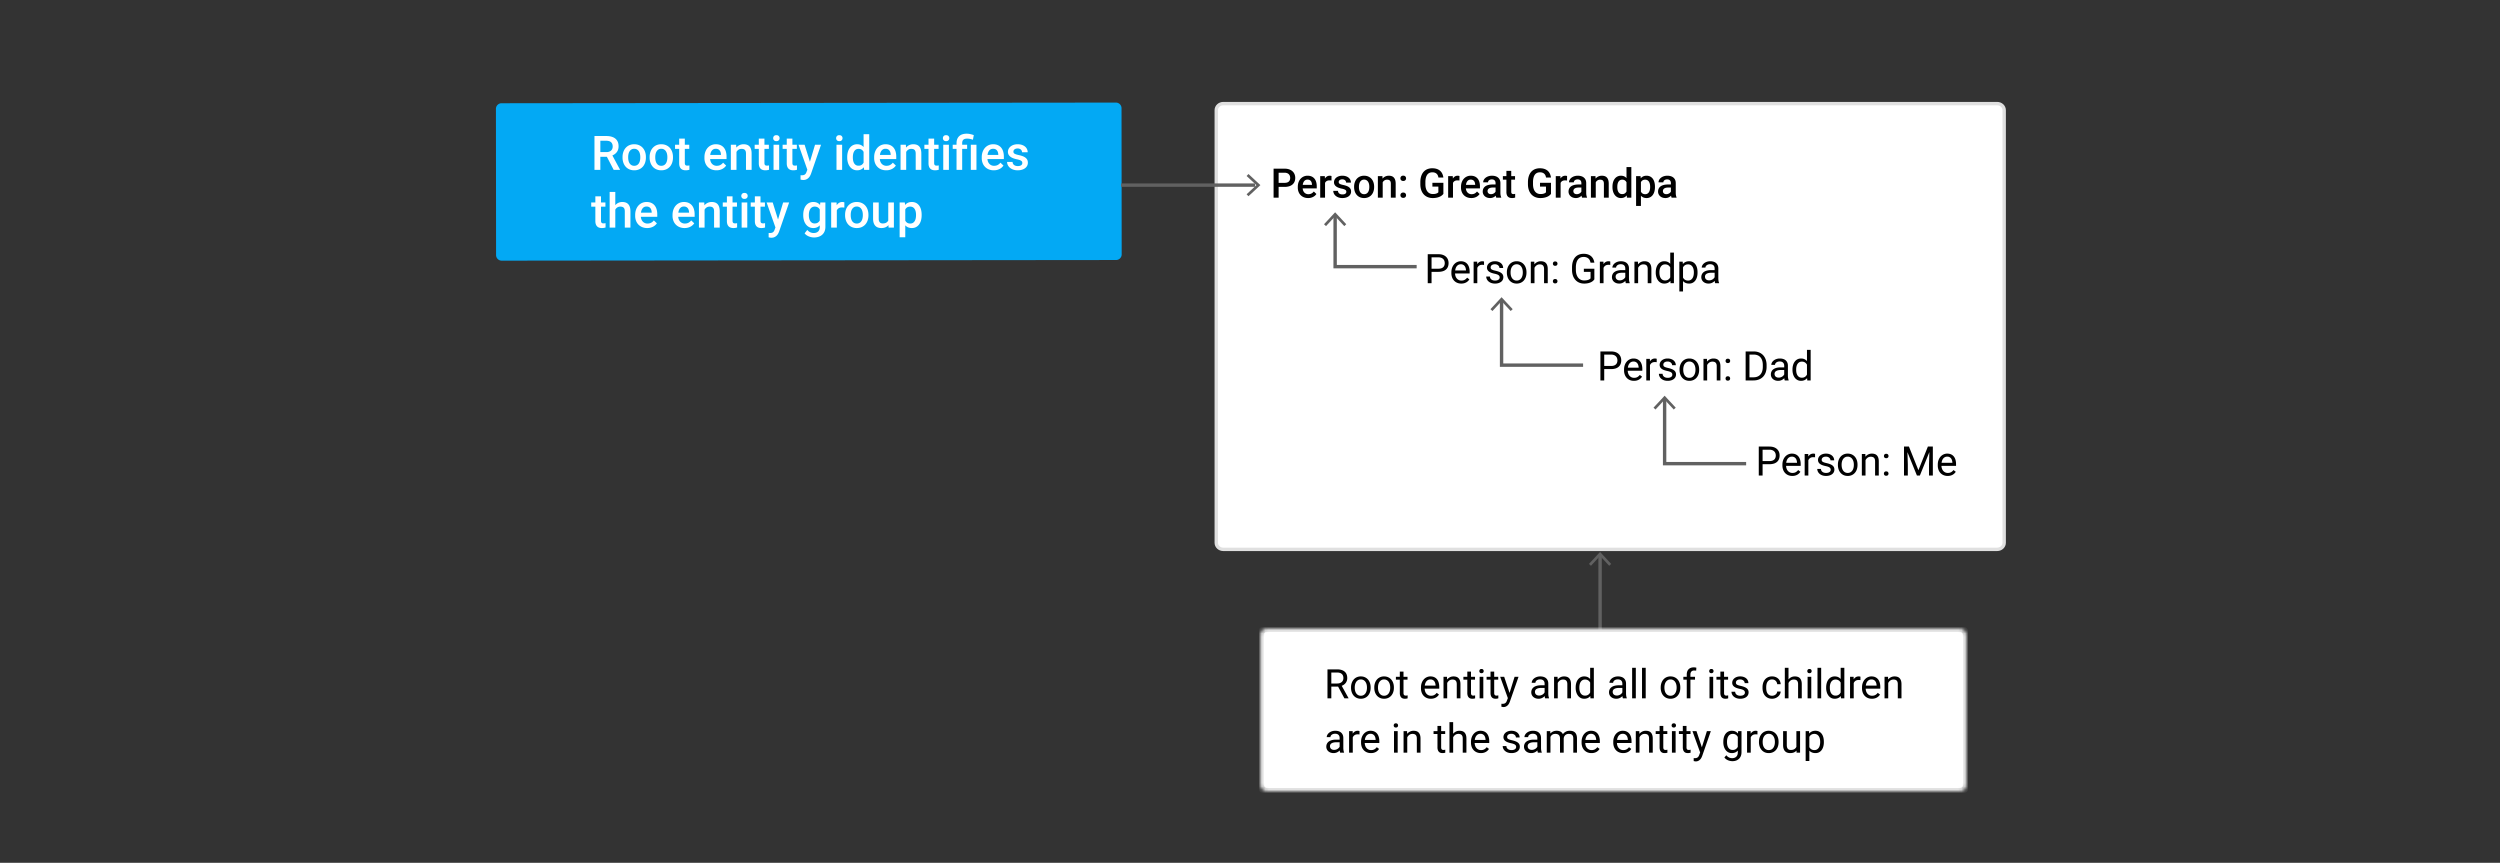 <svg width="736" height="254" viewBox="0 0 736 254" xmlns="http://www.w3.org/2000/svg" xmlns:xlink="http://www.w3.org/1999/xlink" style="background:#fff"><rect x="0" y="0" width="736" height="254" fill="#333333" stroke="none"/><title>entity-group</title><defs><rect id="a" width="208" height="48" rx="2"/><mask id="b" x="0" y="0" width="208" height="48" fill="#fff"><use xlink:href="#a"/></mask></defs><g fill="none" fill-rule="evenodd"><path d="M360.136 161.73c-1.144 0-2.07-.863-2.07-1.93V32.43c0-1.066.926-1.93 2.07-1.93H587.96c1.144 0 2.07.864 2.07 1.93V159.8c0 1.067-.926 1.93-2.07 1.93H360.136z" stroke="#E0E0E0" fill="#FFF"/><path d="M328.532 30.203l-180.89.192A1.65 1.65 0 0 0 146 32.05l.045 43.035a1.65 1.65 0 0 0 1.646 1.653l180.89-.19a1.65 1.65 0 0 0 1.641-1.658l-.044-43.034a1.65 1.65 0 0 0-1.645-1.654h-.001" fill="#03A9F4"/><path d="M178.669 46.165h-1.928V50h-1.73v-9.953h3.5c.57 0 1.079.065 1.525.195.447.13.824.321 1.131.574.308.253.542.566.701.94.16.374.24.806.24 1.299 0 .665-.161 1.222-.483 1.671-.32.449-.769.794-1.343 1.036l2.236 4.15V50h-1.853l-1.996-3.835zm-1.928-1.388h1.778c.31 0 .58-.04.813-.123.232-.082.426-.196.581-.342.155-.145.271-.319.349-.519.077-.2.116-.422.116-.663a2.08 2.08 0 0 0-.11-.694 1.379 1.379 0 0 0-.334-.533 1.492 1.492 0 0 0-.578-.342 2.636 2.636 0 0 0-.844-.12h-1.77v3.336zm6.535 1.456c0-.537.079-1.035.236-1.493.157-.458.383-.856.677-1.193a3.101 3.101 0 0 1 1.077-.793 3.468 3.468 0 0 1 1.442-.287c.542 0 1.028.095 1.456.287.428.191.79.456 1.084.793a3.5 3.5 0 0 1 .673 1.193c.155.458.232.956.232 1.493v.144a4.66 4.66 0 0 1-.232 1.497c-.155.46-.38.858-.673 1.193a3.076 3.076 0 0 1-1.08.786 3.52 3.52 0 0 1-1.446.284 3.546 3.546 0 0 1-1.453-.284 3.076 3.076 0 0 1-1.08-.786 3.5 3.5 0 0 1-.677-1.193 4.603 4.603 0 0 1-.236-1.497v-.144zm1.661.144c0 .333.035.647.103.943.068.297.175.555.321.776.146.221.332.396.557.523.226.128.494.192.804.192.305 0 .57-.064.796-.192a1.58 1.58 0 0 0 .554-.523c.143-.22.25-.48.321-.776.07-.296.106-.61.106-.943v-.144c0-.328-.035-.639-.106-.933a2.414 2.414 0 0 0-.325-.772 1.673 1.673 0 0 0-.557-.53 1.561 1.561 0 0 0-.803-.198c-.31 0-.575.066-.796.198a1.696 1.696 0 0 0-.55.53 2.36 2.36 0 0 0-.322.772 4.11 4.11 0 0 0-.103.933v.144zm6.31-.144c0-.537.079-1.035.236-1.493.157-.458.383-.856.677-1.193a3.101 3.101 0 0 1 1.076-.793 3.468 3.468 0 0 1 1.443-.287c.542 0 1.027.095 1.456.287.428.191.79.456 1.083.793a3.5 3.5 0 0 1 .674 1.193c.155.458.232.956.232 1.493v.144a4.66 4.66 0 0 1-.232 1.497c-.155.46-.38.858-.674 1.193a3.076 3.076 0 0 1-1.08.786c-.426.19-.908.284-1.446.284a3.546 3.546 0 0 1-1.452-.284 3.076 3.076 0 0 1-1.08-.786 3.5 3.5 0 0 1-.677-1.193 4.603 4.603 0 0 1-.236-1.497v-.144zm1.661.144c0 .333.034.647.103.943.068.297.175.555.321.776.146.221.332.396.557.523.226.128.493.192.803.192.306 0 .571-.064.797-.192a1.58 1.58 0 0 0 .553-.523c.144-.22.251-.48.322-.776.07-.296.106-.61.106-.943v-.144c0-.328-.036-.639-.106-.933a2.414 2.414 0 0 0-.325-.772 1.673 1.673 0 0 0-.557-.53 1.561 1.561 0 0 0-.803-.198c-.31 0-.576.066-.797.198a1.696 1.696 0 0 0-.55.53 2.36 2.36 0 0 0-.321.772 4.11 4.11 0 0 0-.103.933v.144zm8.702-5.571v1.798h1.306v1.23h-1.306v4.129c0 .169.019.305.055.41a.536.536 0 0 0 .157.243.56.56 0 0 0 .243.116c.093.02.197.03.311.03.114 0 .224-.007.332-.023.107-.016.19-.031.249-.045v1.285a6.248 6.248 0 0 1-.461.106 3.359 3.359 0 0 1-.633.052c-.273 0-.527-.037-.762-.11a1.513 1.513 0 0 1-.608-.355 1.653 1.653 0 0 1-.4-.643c-.096-.264-.144-.588-.144-.97v-4.225h-1.217v-1.23h1.217v-1.798h1.661zm9.318 9.33c-.547 0-1.04-.09-1.477-.273a3.25 3.25 0 0 1-1.114-.752 3.29 3.29 0 0 1-.704-1.134 3.998 3.998 0 0 1-.246-1.415v-.274c0-.583.086-1.11.26-1.582.173-.472.41-.873.71-1.204.301-.33.656-.585 1.063-.765.408-.18.847-.27 1.316-.27.538 0 1.005.09 1.402.27.396.18.724.432.984.755.26.324.454.709.581 1.155.128.447.192.937.192 1.47v.711h-4.833c.022.287.083.552.18.793.099.242.232.45.4.626a1.838 1.838 0 0 0 1.381.564c.41 0 .767-.082 1.07-.247.303-.164.567-.39.79-.676l.895.854a3.035 3.035 0 0 1-1.056.96c-.235.13-.5.235-.796.315-.296.08-.63.12-.998.12zm-.199-6.336c-.455 0-.823.16-1.104.478-.28.32-.459.764-.536 1.333h3.165v-.123a3.03 3.03 0 0 0-.106-.632 1.612 1.612 0 0 0-.263-.54 1.272 1.272 0 0 0-.462-.376 1.56 1.56 0 0 0-.694-.14zm5.996-1.196l.047.854a2.71 2.71 0 0 1 .937-.731 2.8 2.8 0 0 1 1.217-.26c.355 0 .678.049.967.147.29.098.537.256.742.475.205.219.363.503.475.854.112.351.167.777.167 1.279V50h-1.66v-4.792c0-.255-.03-.47-.086-.646a1.051 1.051 0 0 0-.25-.427.941.941 0 0 0-.406-.236 1.967 1.967 0 0 0-.558-.072c-.341 0-.639.082-.892.246a1.789 1.789 0 0 0-.605.663V50h-1.66v-7.396h1.565zm8.326-1.798v1.798h1.305v1.23h-1.305v4.129c0 .169.018.305.054.41a.536.536 0 0 0 .158.243.56.56 0 0 0 .242.116c.094.02.197.03.311.03.114 0 .225-.007.332-.023a3.32 3.32 0 0 0 .25-.045v1.285a6.248 6.248 0 0 1-.462.106 3.359 3.359 0 0 1-.632.052c-.274 0-.528-.037-.762-.11a1.513 1.513 0 0 1-.609-.355 1.653 1.653 0 0 1-.4-.643c-.096-.264-.143-.588-.143-.97v-4.225h-1.217v-1.23h1.217v-1.798h1.66zM229.39 50h-1.66v-7.396h1.66V50zm-1.763-9.317c0-.256.08-.468.243-.636.161-.169.393-.253.693-.253.301 0 .534.084.698.253.164.168.246.38.246.636 0 .25-.082.459-.246.625-.164.166-.397.25-.698.25-.3 0-.532-.084-.693-.25a.861.861 0 0 1-.243-.625zm5.653.123v1.798h1.306v1.23h-1.306v4.129c0 .169.018.305.055.41a.536.536 0 0 0 .157.243.56.56 0 0 0 .243.116c.093.02.197.03.31.03.115 0 .225-.007.332-.023.108-.016.19-.031.25-.045v1.285a6.248 6.248 0 0 1-.461.106 3.359 3.359 0 0 1-.633.052c-.273 0-.527-.037-.762-.11a1.513 1.513 0 0 1-.608-.355 1.653 1.653 0 0 1-.4-.643c-.096-.264-.144-.588-.144-.97v-4.225h-1.217v-1.23h1.217v-1.798h1.661zm5.161 6.815l1.504-5.017h1.77l-2.939 8.517a5.32 5.32 0 0 1-.27.605 2.567 2.567 0 0 1-.437.605c-.18.187-.4.343-.66.468-.26.126-.57.188-.93.188-.14 0-.28-.012-.42-.037a4.135 4.135 0 0 1-.38-.086V51.58a.91.91 0 0 0 .161.017l.154.004c.205 0 .384-.017.537-.052a1.11 1.11 0 0 0 .4-.17c.114-.08.212-.183.294-.308a2.09 2.09 0 0 0 .218-.468l.24-.636-2.598-7.362h1.791l1.565 5.017zM247.924 50h-1.661v-7.396h1.66V50zm-1.764-9.317a.88.88 0 0 1 .243-.636c.162-.169.393-.253.694-.253.3 0 .533.084.697.253.164.168.246.38.246.636 0 .25-.082.459-.246.625-.164.166-.397.25-.697.25-.301 0-.532-.084-.694-.25a.861.861 0 0 1-.243-.625zm3.26 5.564c0-.56.068-1.073.203-1.538.134-.465.328-.864.58-1.196.254-.333.56-.59.92-.773a2.66 2.66 0 0 1 1.217-.273c.41 0 .771.07 1.083.212.313.141.585.344.817.608V39.5h1.661V50h-1.504l-.082-.766c-.237.287-.518.51-.844.667-.326.157-.707.236-1.145.236a2.54 2.54 0 0 1-1.206-.284 2.73 2.73 0 0 1-.913-.783 3.718 3.718 0 0 1-.581-1.186 5.202 5.202 0 0 1-.205-1.493v-.144zm1.662.144c0 .328.03.637.092.926.062.29.16.543.294.762.135.219.307.39.516.516.21.126.465.188.766.188.374 0 .68-.083.92-.25.239-.166.429-.386.57-.659v-3.158a1.691 1.691 0 0 0-.574-.65c-.242-.16-.542-.239-.902-.239-.301 0-.557.064-.77.192-.211.127-.384.3-.519.52a2.45 2.45 0 0 0-.297.768 4.425 4.425 0 0 0-.096.94v.144zm9.81 3.746c-.547 0-1.04-.091-1.477-.274a3.25 3.25 0 0 1-1.114-.752 3.29 3.29 0 0 1-.704-1.134 3.998 3.998 0 0 1-.246-1.415v-.274c0-.583.086-1.11.26-1.582.173-.472.41-.873.71-1.204.301-.33.655-.585 1.063-.765.408-.18.847-.27 1.316-.27.538 0 1.005.09 1.402.27.396.18.724.432.984.755.26.324.453.709.581 1.155.128.447.191.937.191 1.47v.711h-4.833c.023.287.084.552.182.793.098.242.23.45.4.626a1.838 1.838 0 0 0 1.38.564c.41 0 .767-.082 1.07-.247.303-.164.566-.39.79-.676l.895.854a3.035 3.035 0 0 1-1.056.96c-.235.13-.5.235-.796.315-.297.08-.63.12-.998.12zm-.199-6.337c-.455 0-.823.16-1.104.478-.28.32-.459.764-.536 1.333h3.165v-.123a3.03 3.03 0 0 0-.106-.632 1.612 1.612 0 0 0-.263-.54 1.272 1.272 0 0 0-.462-.376 1.56 1.56 0 0 0-.694-.14zm5.995-1.196l.048.854a2.71 2.71 0 0 1 .937-.731 2.8 2.8 0 0 1 1.217-.26c.355 0 .678.049.967.147.29.098.537.256.742.475.205.219.363.503.475.854.111.351.167.777.167 1.279V50h-1.66v-4.792c0-.255-.03-.47-.086-.646a1.051 1.051 0 0 0-.25-.427.941.941 0 0 0-.407-.236 1.967 1.967 0 0 0-.557-.072c-.342 0-.639.082-.892.246a1.789 1.789 0 0 0-.605.663V50h-1.661v-7.396h1.565zm8.327-1.798v1.798h1.305v1.23h-1.305v4.129c0 .169.018.305.054.41a.536.536 0 0 0 .158.243.56.56 0 0 0 .242.116c.094.02.197.03.311.03.114 0 .225-.007.332-.023a3.32 3.32 0 0 0 .25-.045v1.285a6.248 6.248 0 0 1-.462.106 3.359 3.359 0 0 1-.632.052c-.274 0-.528-.037-.763-.11a1.513 1.513 0 0 1-.608-.355 1.653 1.653 0 0 1-.4-.643c-.096-.264-.143-.588-.143-.97v-4.225h-1.217v-1.23h1.217v-1.798h1.66zm4.34 9.194h-1.66v-7.396h1.66V50zm-1.763-9.317c0-.256.08-.468.242-.636.162-.169.394-.253.694-.253.301 0 .534.084.698.253.164.168.246.38.246.636 0 .25-.082.459-.246.625-.164.166-.397.25-.698.25-.3 0-.532-.084-.694-.25a.861.861 0 0 1-.242-.625zM281.604 50v-6.166h-1.127v-1.23h1.127v-.465c0-.452.069-.85.206-1.193a2.36 2.36 0 0 1 .587-.872 2.49 2.49 0 0 1 .94-.536c.372-.121.79-.182 1.255-.182.364 0 .714.04 1.05.117.334.077.682.175 1.042.294l-.253 1.374a8.814 8.814 0 0 0-.763-.223 3.998 3.998 0 0 0-.96-.106c-.506 0-.873.111-1.1.332-.228.221-.342.553-.342.995v.465h1.456v1.23h-1.456V50h-1.662zm5.866 0h-1.661v-7.396h1.66V50zm5.1.137a3.79 3.79 0 0 1-1.477-.274 3.25 3.25 0 0 1-1.114-.752 3.29 3.29 0 0 1-.705-1.134 3.998 3.998 0 0 1-.246-1.415v-.274c0-.583.087-1.11.26-1.582.173-.472.41-.873.711-1.204.3-.33.655-.585 1.063-.765.408-.18.847-.27 1.316-.27.538 0 1.005.09 1.401.27.397.18.725.432.985.755.26.324.453.709.58 1.155.128.447.192.937.192 1.47v.711h-4.833c.023.287.083.552.181.793.098.242.232.45.4.626a1.838 1.838 0 0 0 1.381.564c.41 0 .767-.082 1.07-.247.303-.164.566-.39.79-.676l.895.854a3.035 3.035 0 0 1-1.056.96c-.235.13-.5.235-.797.315a3.83 3.83 0 0 1-.998.12zm-.199-6.337c-.456 0-.824.16-1.104.478-.28.32-.46.764-.537 1.333h3.166v-.123a3.03 3.03 0 0 0-.106-.632 1.612 1.612 0 0 0-.264-.54 1.272 1.272 0 0 0-.461-.376c-.19-.093-.42-.14-.694-.14zm8.6 4.19a.93.93 0 0 0-.058-.331.677.677 0 0 0-.23-.287 1.839 1.839 0 0 0-.481-.25 5.603 5.603 0 0 0-.81-.219 7.199 7.199 0 0 1-1.084-.307 3.34 3.34 0 0 1-.837-.448 1.943 1.943 0 0 1-.544-.619 1.68 1.68 0 0 1-.195-.82c0-.3.067-.587.199-.858s.322-.51.57-.714a2.89 2.89 0 0 1 .903-.49 3.65 3.65 0 0 1 1.186-.18c.46 0 .874.06 1.24.18.367.122.678.288.934.5a2.142 2.142 0 0 1 .786 1.679h-1.661a1.1 1.1 0 0 0-.082-.414 1.032 1.032 0 0 0-.246-.36 1.19 1.19 0 0 0-.407-.249 1.582 1.582 0 0 0-.564-.092c-.21 0-.392.026-.547.079-.155.052-.284.12-.386.205a.806.806 0 0 0-.304.646c0 .123.022.232.068.328a.666.666 0 0 0 .243.26c.116.077.272.149.468.215s.442.13.738.195a8.72 8.72 0 0 1 1.152.321c.34.123.627.273.861.451.235.178.414.388.537.629.123.242.184.529.184.861 0 .328-.07.63-.211.903a2.08 2.08 0 0 1-.605.707 2.935 2.935 0 0 1-.947.462c-.37.109-.78.164-1.23.164-.507 0-.954-.072-1.344-.216a3.08 3.08 0 0 1-.98-.564 2.35 2.35 0 0 1-.599-.79 2.141 2.141 0 0 1-.202-.898h1.614c.013.228.066.42.157.574.091.155.207.28.348.376.142.096.301.165.479.209.178.043.36.065.547.065.437 0 .77-.084.998-.25a.772.772 0 0 0 .342-.653zm-124.038 9.816v1.798h1.305v1.23h-1.305v4.129c0 .169.018.305.054.41a.536.536 0 0 0 .158.243.56.56 0 0 0 .242.116c.094.02.197.03.311.03.114 0 .225-.007.332-.023a3.32 3.32 0 0 0 .25-.045v1.285a6.248 6.248 0 0 1-.462.106 3.359 3.359 0 0 1-.632.052c-.274 0-.528-.037-.763-.11a1.513 1.513 0 0 1-.608-.355 1.653 1.653 0 0 1-.4-.643c-.096-.264-.144-.588-.144-.97v-4.225h-1.216v-1.23h1.216v-1.798h1.662zm4.21 2.604a2.634 2.634 0 0 1 2.058-.943c.36 0 .688.05.985.15.296.1.549.261.758.482.21.221.372.508.486.861.114.354.17.78.17 1.282V67h-1.66v-4.771c0-.51-.111-.872-.332-1.084-.221-.212-.546-.318-.974-.318-.347 0-.644.08-.892.24a1.75 1.75 0 0 0-.598.649V67h-1.662V56.5h1.662v3.91zm9.393 6.727a3.788 3.788 0 0 1-1.476-.274 3.25 3.25 0 0 1-1.115-.752 3.29 3.29 0 0 1-.704-1.134 3.998 3.998 0 0 1-.246-1.415v-.274c0-.583.087-1.11.26-1.582.173-.472.41-.873.71-1.204.302-.33.656-.585 1.064-.765.408-.18.846-.27 1.316-.27.537 0 1.005.09 1.401.27.397.18.725.432.984.755.26.324.454.709.582 1.155.127.447.19.937.19 1.47v.711h-4.832c.023.287.083.552.181.793.098.242.231.45.4.626a1.838 1.838 0 0 0 1.38.564c.411 0 .768-.082 1.07-.247.304-.164.567-.39.79-.676l.896.854a3.035 3.035 0 0 1-1.056.96c-.235.13-.5.235-.797.315a3.83 3.83 0 0 1-.998.12zm-.198-6.337c-.456 0-.824.16-1.104.478-.28.32-.46.764-.537 1.333h3.165v-.123a3.03 3.03 0 0 0-.106-.632 1.612 1.612 0 0 0-.263-.54 1.272 1.272 0 0 0-.461-.376c-.19-.093-.42-.14-.694-.14zm11.197 6.337a3.788 3.788 0 0 1-1.476-.274 3.25 3.25 0 0 1-1.115-.752 3.29 3.29 0 0 1-.704-1.134 3.998 3.998 0 0 1-.246-1.415v-.274c0-.583.087-1.11.26-1.582.173-.472.41-.873.71-1.204.302-.33.656-.585 1.064-.765.408-.18.846-.27 1.316-.27.538 0 1.005.09 1.401.27.397.18.725.432.984.755.26.324.454.709.582 1.155.127.447.191.937.191 1.47v.711h-4.833c.023.287.083.552.181.793.098.242.231.45.4.626a1.838 1.838 0 0 0 1.38.564c.411 0 .768-.082 1.07-.247.304-.164.567-.39.79-.676l.896.854a3.035 3.035 0 0 1-1.056.96c-.235.13-.5.235-.797.315a3.83 3.83 0 0 1-.998.12zm-.198-6.337c-.456 0-.824.16-1.104.478-.28.32-.46.764-.537 1.333h3.165v-.123a3.03 3.03 0 0 0-.106-.632 1.612 1.612 0 0 0-.263-.54 1.272 1.272 0 0 0-.461-.376c-.19-.093-.42-.14-.694-.14zm5.995-1.196l.048.854a2.71 2.71 0 0 1 .936-.731 2.8 2.8 0 0 1 1.217-.26c.356 0 .678.049.967.147.29.098.537.256.742.475.205.219.364.503.475.854.112.351.168.777.168 1.279V67h-1.661v-4.792c0-.255-.029-.47-.086-.646a1.051 1.051 0 0 0-.25-.427.941.941 0 0 0-.406-.236 1.967 1.967 0 0 0-.557-.072 1.6 1.6 0 0 0-.892.246 1.789 1.789 0 0 0-.605.663V67h-1.661v-7.396h1.565zm8.326-1.798v1.798h1.306v1.23h-1.306v4.129c0 .169.018.305.055.41a.536.536 0 0 0 .157.243.56.56 0 0 0 .243.116c.093.02.197.03.31.03.115 0 .225-.007.332-.023a3.32 3.32 0 0 0 .25-.045v1.285a6.248 6.248 0 0 1-.462.106 3.359 3.359 0 0 1-.632.052c-.273 0-.527-.037-.762-.11a1.513 1.513 0 0 1-.608-.355 1.653 1.653 0 0 1-.4-.643c-.096-.264-.144-.588-.144-.97v-4.225h-1.217v-1.23h1.217v-1.798h1.661zM220 67h-1.661v-7.396H220V67zm-1.764-9.317a.88.88 0 0 1 .243-.636c.162-.169.393-.253.694-.253.3 0 .533.084.697.253.164.168.246.38.246.636 0 .25-.082.459-.246.625-.164.166-.396.25-.697.25-.3 0-.532-.084-.694-.25a.861.861 0 0 1-.243-.625zm5.654.123v1.798h1.305v1.23h-1.305v4.129c0 .169.018.305.054.41a.536.536 0 0 0 .158.243.56.56 0 0 0 .242.116c.094.02.197.03.311.03.114 0 .225-.007.332-.023a3.32 3.32 0 0 0 .25-.045v1.285a6.248 6.248 0 0 1-.462.106 3.359 3.359 0 0 1-.632.052c-.274 0-.528-.037-.763-.11a1.513 1.513 0 0 1-.608-.355 1.653 1.653 0 0 1-.4-.643c-.096-.264-.143-.588-.143-.97v-4.225h-1.217v-1.23h1.217v-1.798h1.66zm5.16 6.815l1.505-5.017h1.77l-2.94 8.517a5.32 5.32 0 0 1-.27.605 2.567 2.567 0 0 1-.437.605c-.18.187-.4.343-.66.468-.26.126-.57.188-.93.188-.14 0-.28-.012-.42-.037a4.135 4.135 0 0 1-.379-.086V68.58a.91.91 0 0 0 .16.017l.155.004c.205 0 .383-.017.536-.052.153-.034.286-.09.4-.17.114-.08.212-.183.294-.308a2.09 2.09 0 0 0 .219-.468l.239-.636-2.598-7.362h1.791l1.566 5.017zm7.425-1.374c0-.56.068-1.073.205-1.538a3.57 3.57 0 0 1 .591-1.196 2.69 2.69 0 0 1 .933-.773 2.713 2.713 0 0 1 1.23-.273c.447 0 .832.076 1.156.229.323.152.601.37.834.653l.075-.745h1.497v7.19c0 .498-.082.94-.246 1.327a2.72 2.72 0 0 1-.687.978 2.99 2.99 0 0 1-1.06.605 4.226 4.226 0 0 1-2.04.143 4.03 4.03 0 0 1-.759-.212 3.718 3.718 0 0 1-.731-.38 2.348 2.348 0 0 1-.595-.567l.786-.998c.274.324.57.556.892.698.321.141.653.212.995.212.551 0 .986-.15 1.305-.448.32-.299.479-.737.479-1.316v-.5c-.232.26-.506.459-.82.596a2.723 2.723 0 0 1-1.094.205c-.451 0-.858-.095-1.22-.284a2.81 2.81 0 0 1-.93-.783 3.597 3.597 0 0 1-.591-1.186 5.202 5.202 0 0 1-.205-1.493v-.144zm1.654.144c0 .328.033.637.1.926.065.29.169.543.31.762.141.219.32.39.533.516.214.126.472.188.773.188.373 0 .679-.078.916-.236.237-.157.428-.365.574-.625v-3.254a1.687 1.687 0 0 0-.578-.615c-.239-.15-.539-.226-.899-.226-.3 0-.56.064-.779.192a1.56 1.56 0 0 0-.536.52 2.463 2.463 0 0 0-.312.768 4.14 4.14 0 0 0-.102.94v.144zm10.445-2.27a3.99 3.99 0 0 0-.677-.055c-.4 0-.726.078-.977.233-.25.155-.438.369-.56.642V67h-1.662v-7.396h1.586l.041.827c.187-.301.418-.537.694-.708.276-.17.6-.256.974-.256a2.011 2.011 0 0 1 .588.096l-.007 1.558zm.22 2.112c0-.537.078-1.035.235-1.493.157-.458.383-.856.677-1.193a3.101 3.101 0 0 1 1.077-.793 3.468 3.468 0 0 1 1.442-.287c.542 0 1.028.095 1.456.287.429.191.79.456 1.084.793a3.5 3.5 0 0 1 .673 1.193c.155.458.232.956.232 1.493v.144a4.66 4.66 0 0 1-.232 1.497c-.155.46-.38.858-.673 1.193a3.076 3.076 0 0 1-1.08.786c-.427.19-.908.284-1.446.284a3.546 3.546 0 0 1-1.453-.284 3.076 3.076 0 0 1-1.08-.786 3.5 3.5 0 0 1-.677-1.193 4.603 4.603 0 0 1-.236-1.497v-.144zm1.66.144c0 .333.035.647.103.943.068.297.176.555.321.776.146.221.332.396.558.523.225.128.493.192.803.192.305 0 .57-.064.796-.192a1.58 1.58 0 0 0 .554-.523c.143-.22.25-.48.321-.776.07-.296.106-.61.106-.943v-.144c0-.328-.035-.639-.106-.933a2.414 2.414 0 0 0-.325-.772 1.673 1.673 0 0 0-.557-.53 1.561 1.561 0 0 0-.803-.198c-.31 0-.575.066-.796.198a1.696 1.696 0 0 0-.55.53 2.36 2.36 0 0 0-.322.772 4.11 4.11 0 0 0-.102.933v.144zm11.102 2.898a2.36 2.36 0 0 1-.861.636c-.342.15-.748.226-1.217.226-.365 0-.696-.052-.995-.154a1.926 1.926 0 0 1-.769-.485 2.243 2.243 0 0 1-.499-.855c-.118-.349-.177-.767-.177-1.254v-4.785h1.66v4.798c0 .27.033.491.096.667.064.175.15.317.257.424a.888.888 0 0 0 .372.225c.142.044.29.065.445.065.428 0 .774-.077 1.039-.232.264-.155.462-.367.594-.636v-5.311h1.662V67h-1.566l-.04-.725zm9.776-2.898c0 .538-.063 1.037-.188 1.497-.126.46-.31.858-.554 1.193a2.618 2.618 0 0 1-.903.786c-.357.19-.766.284-1.227.284a2.81 2.81 0 0 1-1.114-.205 2.394 2.394 0 0 1-.834-.595v3.507h-1.661v-10.24h1.531l.069.751c.237-.287.518-.507.844-.66.326-.152.707-.228 1.145-.228.47 0 .884.09 1.244.273.36.183.662.439.906.77.244.33.428.726.554 1.189.125.462.188.974.188 1.534v.144zm-1.655-.144c0-.332-.033-.644-.099-.936a2.458 2.458 0 0 0-.304-.766 1.52 1.52 0 0 0-.526-.516 1.504 1.504 0 0 0-.773-.188c-.365 0-.665.075-.902.226a1.59 1.59 0 0 0-.56.615v3.281c.136.26.322.468.556.626.235.157.541.236.92.236.3 0 .557-.065.769-.195.212-.13.386-.306.523-.527a2.44 2.44 0 0 0 .3-.776 4.42 4.42 0 0 0 .096-.936v-.144z" fill="#FFF"/><path d="M376.426 55.02v3.17h-1.482v-8.532h3.263c.497 0 .937.067 1.322.202s.71.323.975.565c.266.243.468.53.607.862.138.332.208.693.208 1.084 0 .414-.07.785-.208 1.113a2.211 2.211 0 0 1-.607.832c-.265.227-.59.4-.975.521a4.401 4.401 0 0 1-1.322.182h-1.78zm0-1.19h1.781c.286 0 .53-.035.736-.106.205-.07.374-.17.507-.299.132-.129.23-.282.29-.46.06-.177.09-.372.09-.583 0-.199-.03-.39-.09-.574a1.314 1.314 0 0 0-.29-.49 1.411 1.411 0 0 0-.507-.339 1.937 1.937 0 0 0-.736-.126h-1.78v2.977zm8.682 4.476c-.469 0-.89-.078-1.266-.234a2.786 2.786 0 0 1-.955-.645 2.82 2.82 0 0 1-.603-.972 3.421 3.421 0 0 1-.211-1.213v-.235c0-.5.074-.952.222-1.356.149-.404.352-.748.61-1.031a2.703 2.703 0 0 1 2.039-.888c.46 0 .861.077 1.2.231.34.155.622.37.845.648.222.277.388.607.498.99.11.383.164.803.164 1.26v.61h-4.143c.02.245.072.472.156.679.083.207.198.386.342.536a1.576 1.576 0 0 0 1.184.484c.351 0 .657-.07.917-.211s.485-.334.677-.58l.767.732a2.602 2.602 0 0 1-.905.823 3.034 3.034 0 0 1-.683.27 3.308 3.308 0 0 1-.855.102zm-.17-5.431c-.39 0-.706.136-.946.41-.24.273-.394.654-.46 1.142h2.713v-.105a2.598 2.598 0 0 0-.091-.542 1.382 1.382 0 0 0-.226-.463 1.09 1.09 0 0 0-.395-.322c-.162-.08-.36-.12-.595-.12zm7.053.275a3.42 3.42 0 0 0-.58-.047c-.344 0-.623.067-.838.2a1.222 1.222 0 0 0-.48.55v4.336h-1.425v-6.34h1.36l.035.71c.16-.259.358-.46.595-.607.236-.147.514-.22.835-.22a1.743 1.743 0 0 1 .503.082l-.005 1.336zm4.369 3.316a.798.798 0 0 0-.05-.284.58.58 0 0 0-.196-.246 1.576 1.576 0 0 0-.413-.214 4.803 4.803 0 0 0-.695-.187 6.17 6.17 0 0 1-.928-.264 2.863 2.863 0 0 1-.718-.384c-.2-.15-.355-.327-.466-.53a1.44 1.44 0 0 1-.167-.703c0-.258.057-.503.17-.735a1.83 1.83 0 0 1 .49-.613c.212-.176.47-.315.773-.419a3.13 3.13 0 0 1 1.016-.155c.395 0 .75.052 1.064.155.314.104.58.246.8.428a1.842 1.842 0 0 1 .673 1.439h-1.424a.933.933 0 0 0-.07-.355.885.885 0 0 0-.21-.308 1.02 1.02 0 0 0-.35-.213c-.138-.053-.3-.08-.483-.08-.18 0-.336.023-.469.068a1.041 1.041 0 0 0-.33.176.691.691 0 0 0-.261.553c0 .106.02.2.058.282a.57.57 0 0 0 .208.222c.1.067.234.128.402.185.168.056.378.112.632.167.368.078.697.17.988.275.29.106.537.235.738.387.201.152.354.332.46.539.105.207.158.453.158.738 0 .281-.06.54-.181.774a1.782 1.782 0 0 1-.519.606 2.52 2.52 0 0 1-.812.396 3.73 3.73 0 0 1-1.054.14 3.32 3.32 0 0 1-1.152-.184 2.64 2.64 0 0 1-.84-.484 2.014 2.014 0 0 1-.513-.676 1.835 1.835 0 0 1-.173-.771h1.383c.012.195.056.36.135.492.078.133.177.24.298.322.122.082.258.142.41.18.153.036.31.055.47.055.374 0 .66-.071.855-.214a.662.662 0 0 0 .293-.56zm2.289-1.505c0-.461.067-.888.202-1.28.135-.393.328-.734.58-1.023.252-.29.56-.516.923-.68a2.973 2.973 0 0 1 1.236-.246c.465 0 .881.082 1.248.246.367.164.677.39.929.68a3 3 0 0 1 .577 1.022c.133.393.2.82.2 1.28v.124c0 .46-.067.888-.2 1.283a2.963 2.963 0 0 1-.577 1.022c-.252.287-.56.512-.926.674a3.024 3.024 0 0 1-1.24.243 3.04 3.04 0 0 1-1.244-.243 2.637 2.637 0 0 1-.926-.674 3 3 0 0 1-.58-1.022 3.945 3.945 0 0 1-.202-1.283v-.123zm1.424.123c0 .285.029.554.088.808.058.254.15.476.275.665.125.19.284.34.477.448.194.11.423.165.689.165.262 0 .49-.055.683-.165.193-.109.351-.258.474-.448s.215-.41.276-.665c.06-.254.09-.523.09-.808v-.123c0-.282-.03-.548-.09-.8a2.07 2.07 0 0 0-.279-.662 1.434 1.434 0 0 0-.477-.454 1.338 1.338 0 0 0-.689-.17c-.265 0-.493.056-.682.17-.19.113-.347.264-.472.454s-.217.41-.275.662a3.522 3.522 0 0 0-.088.8v.123zm6.912-3.235l.04.733a2.32 2.32 0 0 1 .803-.627 2.4 2.4 0 0 1 1.043-.223c.305 0 .582.042.83.126.248.084.46.22.635.407.176.188.312.432.408.733.095.3.143.666.143 1.095v4.096h-1.424v-4.107c0-.22-.024-.404-.073-.554a.9.9 0 0 0-.214-.366.807.807 0 0 0-.348-.202 1.686 1.686 0 0 0-.478-.062c-.293 0-.548.07-.765.211-.216.14-.39.33-.518.568v4.512h-1.424v-6.34h1.342zm5.3 5.631c0-.226.073-.415.217-.565.145-.15.348-.226.61-.226.265 0 .47.075.615.226.144.15.217.339.217.565a.756.756 0 0 1-.217.554c-.145.146-.35.22-.615.22a.981.981 0 0 1-.349-.06.718.718 0 0 1-.422-.41.82.82 0 0 1-.056-.304zm0-4.975c0-.226.073-.415.217-.565.145-.15.348-.226.61-.226.265 0 .47.076.615.226.144.15.217.339.217.565a.756.756 0 0 1-.217.554c-.145.147-.35.22-.615.22a.981.981 0 0 1-.349-.059.718.718 0 0 1-.422-.41.82.82 0 0 1-.056-.305zm12.647 4.577a2.726 2.726 0 0 1-.993.788 4.393 4.393 0 0 1-.908.31 5.434 5.434 0 0 1-1.246.126 3.844 3.844 0 0 1-1.473-.275 3.194 3.194 0 0 1-1.152-.797 3.64 3.64 0 0 1-.747-1.283c-.177-.508-.266-1.088-.266-1.74v-.563c0-.648.08-1.228.24-1.737.16-.51.39-.94.691-1.292.301-.352.668-.62 1.102-.803a3.755 3.755 0 0 1 1.477-.275c.52 0 .972.067 1.359.202s.713.323.978.565c.266.242.475.53.627.864.153.334.254.7.305 1.1h-1.453a2.502 2.502 0 0 0-.176-.616 1.497 1.497 0 0 0-.337-.486 1.519 1.519 0 0 0-.527-.323 2.135 2.135 0 0 0-.747-.117c-.348 0-.65.065-.905.193a1.686 1.686 0 0 0-.64.566 2.695 2.695 0 0 0-.38.914 5.471 5.471 0 0 0-.126 1.233v.575c0 .468.05.883.152 1.245.102.361.247.665.437.91.19.247.42.434.691.563.272.13.58.194.923.194.254 0 .472-.017.654-.05a2.37 2.37 0 0 0 .46-.126 1.359 1.359 0 0 0 .503-.34v-1.67h-1.757v-1.125h3.234v3.27zm4.726-3.932a3.42 3.42 0 0 0-.58-.047c-.343 0-.623.067-.837.2a1.222 1.222 0 0 0-.48.55v4.336h-1.425v-6.34h1.36l.035.71c.16-.259.358-.46.594-.607a1.55 1.55 0 0 1 .835-.22 1.754 1.754 0 0 1 .504.082l-.006 1.336zm3.497 5.156c-.47 0-.891-.078-1.266-.234a2.786 2.786 0 0 1-.955-.645 2.82 2.82 0 0 1-.604-.972c-.14-.375-.21-.78-.21-1.213v-.235c0-.5.074-.952.222-1.356.149-.404.352-.748.61-1.031a2.693 2.693 0 0 1 2.039-.888c.46 0 .86.077 1.2.231.34.155.622.37.844.648.223.277.39.607.498.99.11.383.165.803.165 1.26v.61h-4.143c.02.245.071.472.155.679.084.207.198.386.343.536a1.576 1.576 0 0 0 1.184.484c.351 0 .657-.07.917-.211s.485-.334.676-.58l.768.732a2.602 2.602 0 0 1-.905.823 3.034 3.034 0 0 1-.683.27 3.308 3.308 0 0 1-.855.102zm-.17-5.431c-.391 0-.706.136-.947.41-.24.273-.393.654-.46 1.142h2.713v-.105a2.598 2.598 0 0 0-.09-.542 1.382 1.382 0 0 0-.226-.463 1.09 1.09 0 0 0-.396-.322c-.162-.08-.36-.12-.594-.12zm7.521 5.314a1.182 1.182 0 0 1-.097-.264 4.208 4.208 0 0 1-.067-.328 2.54 2.54 0 0 1-.313.276 2.152 2.152 0 0 1-.832.378 2.32 2.32 0 0 1-.519.055c-.316 0-.607-.048-.873-.143a2.05 2.05 0 0 1-.683-.399c-.19-.17-.338-.37-.445-.6a1.753 1.753 0 0 1-.161-.75c0-.34.064-.641.193-.903.13-.261.317-.48.563-.656.246-.176.548-.31.905-.401a4.926 4.926 0 0 1 1.222-.138h.896V53.9c0-.328-.092-.59-.275-.788-.184-.197-.463-.296-.838-.296-.168 0-.32.022-.457.067a1.11 1.11 0 0 0-.349.182.806.806 0 0 0-.222.272.75.75 0 0 0-.08.34h-1.423c0-.25.061-.49.184-.723a1.97 1.97 0 0 1 .525-.621 2.68 2.68 0 0 1 .823-.437 3.35 3.35 0 0 1 1.08-.164c.356 0 .685.046.985.138.301.092.56.228.78.41.218.182.388.408.51.68.12.271.181.588.181.952v2.812c0 .57.08 1.026.24 1.365v.1h-1.453zm-1.564-1.025a1.587 1.587 0 0 0 .846-.235 1.432 1.432 0 0 0 .507-.521v-1.196h-.767c-.528 0-.924.092-1.19.276a.892.892 0 0 0-.398.78c0 .128.021.247.064.357a.77.77 0 0 0 .194.284c.085.08.19.142.313.187.123.045.267.068.43.068zm5.968-6.856v1.541h1.12v1.055h-1.12v3.539c0 .144.016.262.047.352a.46.46 0 0 0 .135.208.48.48 0 0 0 .208.1c.08.017.169.026.267.026.097 0 .192-.007.284-.021a2.97 2.97 0 0 0 .214-.038v1.101a5.355 5.355 0 0 1-.396.091c-.15.03-.33.044-.542.044-.234 0-.452-.031-.653-.094a1.297 1.297 0 0 1-.522-.304 1.417 1.417 0 0 1-.342-.551 2.46 2.46 0 0 1-.123-.832v-3.621h-1.043v-1.055h1.043v-1.54h1.423zm11.703 6.774a2.726 2.726 0 0 1-.993.788 4.393 4.393 0 0 1-.908.31 5.434 5.434 0 0 1-1.245.126 3.844 3.844 0 0 1-1.474-.275 3.194 3.194 0 0 1-1.151-.797 3.64 3.64 0 0 1-.747-1.283c-.178-.508-.267-1.088-.267-1.74v-.563c0-.648.08-1.228.24-1.737.16-.51.391-.94.692-1.292.3-.352.668-.62 1.102-.803a3.755 3.755 0 0 1 1.476-.275c.52 0 .973.067 1.36.202.386.135.712.323.978.565.266.242.475.53.627.864.152.334.254.7.305 1.1h-1.453a2.502 2.502 0 0 0-.176-.616 1.497 1.497 0 0 0-.337-.486 1.519 1.519 0 0 0-.528-.323 2.135 2.135 0 0 0-.747-.117c-.347 0-.649.065-.905.193a1.686 1.686 0 0 0-.639.566c-.17.248-.296.553-.38.914a5.471 5.471 0 0 0-.126 1.233v.575c0 .468.05.883.152 1.245.102.361.247.665.436.91.19.247.42.434.692.563.271.13.579.194.923.194.254 0 .471-.017.653-.05a2.33 2.33 0 0 0 .46-.126 1.359 1.359 0 0 0 .504-.34v-1.67h-1.758v-1.125h3.234v3.27zm4.727-3.932a3.42 3.42 0 0 0-.58-.047c-.344 0-.623.067-.838.2a1.222 1.222 0 0 0-.48.55v4.336h-1.424v-6.34h1.36l.034.71c.16-.259.359-.46.595-.607.236-.147.515-.22.835-.22a1.732 1.732 0 0 1 .504.082l-.006 1.336zm4.428 5.04a1.182 1.182 0 0 1-.097-.265 4.208 4.208 0 0 1-.067-.328 2.55 2.55 0 0 1-.314.276 2.152 2.152 0 0 1-.832.378 2.32 2.32 0 0 1-.518.055 2.57 2.57 0 0 1-.873-.143 2.05 2.05 0 0 1-.683-.399c-.19-.17-.338-.37-.445-.6a1.753 1.753 0 0 1-.161-.75c0-.34.064-.641.193-.903.129-.261.316-.48.562-.656.246-.176.548-.31.906-.401a4.926 4.926 0 0 1 1.221-.138h.897V53.9c0-.328-.092-.59-.276-.788-.183-.197-.462-.296-.837-.296-.168 0-.32.022-.457.067a1.11 1.11 0 0 0-.35.182.806.806 0 0 0-.222.272.75.75 0 0 0-.079.34h-1.424c0-.25.062-.49.185-.723a1.98 1.98 0 0 1 .524-.621 2.68 2.68 0 0 1 .824-.437 3.35 3.35 0 0 1 1.08-.164c.356 0 .684.046.985.138.3.092.56.228.78.41.218.182.388.408.509.68.121.271.182.588.182.952v2.812c0 .57.08 1.026.24 1.365v.1h-1.453zm-1.565-1.026a1.587 1.587 0 0 0 .847-.235 1.432 1.432 0 0 0 .507-.521v-1.196h-.768c-.527 0-.924.092-1.19.276a.892.892 0 0 0-.398.78c0 .128.022.247.065.357a.767.767 0 0 0 .193.284c.086.08.19.142.314.187.123.045.266.068.43.068zm5.506-5.315l.041.733c.223-.27.49-.479.803-.627a2.4 2.4 0 0 1 1.043-.223c.305 0 .58.042.829.126.248.084.46.22.636.407.175.188.311.432.407.733.096.3.143.666.143 1.095v4.096h-1.423v-4.107c0-.22-.025-.404-.074-.554a.9.9 0 0 0-.213-.366.807.807 0 0 0-.35-.202 1.686 1.686 0 0 0-.477-.062c-.293 0-.547.07-.764.211-.217.14-.39.33-.519.568v4.512h-1.424v-6.34h1.342zm5.002 3.123c0-.48.058-.92.173-1.318a3.08 3.08 0 0 1 .498-1.025c.217-.286.48-.506.788-.663a2.276 2.276 0 0 1 1.043-.234c.352 0 .661.06.929.182.267.12.5.295.7.521V49.19h1.424v9h-1.29l-.07-.656a2.13 2.13 0 0 1-.723.571c-.28.135-.607.202-.982.202a2.17 2.17 0 0 1-1.034-.243 2.34 2.34 0 0 1-.782-.67 3.187 3.187 0 0 1-.498-1.017 4.459 4.459 0 0 1-.176-1.28v-.124zm1.424.123c0 .282.026.546.079.794.053.248.137.466.252.654.115.187.263.335.442.442.18.107.399.161.657.161.32 0 .583-.071.788-.214a1.53 1.53 0 0 0 .489-.565V53.66a1.45 1.45 0 0 0-.492-.557c-.207-.137-.465-.205-.774-.205a1.26 1.26 0 0 0-.659.164c-.181.11-.33.258-.445.445a2.1 2.1 0 0 0-.255.66c-.055.252-.082.52-.082.805v.123zm11.084-.011c0 .46-.054.888-.161 1.283a3.106 3.106 0 0 1-.475 1.022 2.244 2.244 0 0 1-.773.674 2.216 2.216 0 0 1-1.052.243c-.363 0-.682-.058-.955-.176a2.052 2.052 0 0 1-.715-.51v3.007h-1.424v-8.778h1.313l.058.645c.203-.246.445-.435.724-.566.28-.13.606-.196.981-.196.403 0 .758.078 1.067.234.308.157.567.376.776.66.21.283.367.623.475 1.02.107.396.16.834.16 1.315v.123zm-1.418-.123c0-.286-.028-.553-.085-.803a2.107 2.107 0 0 0-.26-.656 1.303 1.303 0 0 0-.452-.443 1.29 1.29 0 0 0-.662-.161c-.313 0-.57.064-.774.193a1.363 1.363 0 0 0-.48.528v2.812c.117.223.276.402.478.536.2.135.463.203.788.203.257 0 .477-.056.659-.167.181-.112.33-.262.448-.452.117-.19.203-.41.258-.665a3.78 3.78 0 0 0 .082-.802v-.123zm6.326 3.228a1.182 1.182 0 0 1-.097-.264 4.208 4.208 0 0 1-.067-.328 2.54 2.54 0 0 1-.313.276 2.152 2.152 0 0 1-.832.378 2.32 2.32 0 0 1-.519.055c-.316 0-.607-.048-.873-.143a2.05 2.05 0 0 1-.683-.399c-.19-.17-.338-.37-.445-.6a1.753 1.753 0 0 1-.161-.75c0-.34.064-.641.193-.903.13-.261.317-.48.563-.656.246-.176.548-.31.905-.401a4.926 4.926 0 0 1 1.222-.138h.896V53.9c0-.328-.092-.59-.275-.788-.184-.197-.463-.296-.838-.296-.168 0-.32.022-.457.067a1.11 1.11 0 0 0-.349.182.806.806 0 0 0-.222.272.75.75 0 0 0-.08.34h-1.423c0-.25.061-.49.184-.723a1.97 1.97 0 0 1 .525-.621 2.68 2.68 0 0 1 .823-.437 3.35 3.35 0 0 1 1.08-.164c.356 0 .684.046.985.138.301.092.56.228.78.41.218.182.388.408.51.68.12.271.181.588.181.952v2.812c0 .57.08 1.026.24 1.365v.1h-1.453zm-1.564-1.025a1.587 1.587 0 0 0 .846-.235 1.432 1.432 0 0 0 .507-.521v-1.196h-.767c-.528 0-.924.092-1.19.276a.892.892 0 0 0-.398.78c0 .128.021.247.064.357a.78.78 0 0 0 .193.284c.086.08.19.142.314.187.123.045.267.068.43.068z" fill="#000"/><path stroke="#616161" d="M393.063 63.368V78.5h24"/><path fill="#616161" d="M389.791 66.018l.586.546 2.685-2.89 2.686 2.89.586-.546-3.272-3.518z"/><path d="M330.063 54.5H369.5" stroke="#616161"/><path fill="#616161" d="M367.545 57.772l-.546-.586 2.89-2.685-2.89-2.686.546-.586 3.518 3.272z"/><path d="M471.063 186.5v-23.132" stroke="#616161"/><path fill="#616161" d="M474.335 166.018l-.586.546-2.685-2.89-2.686 2.89-.586-.546 3.272-3.518z"/><path stroke="#616161" d="M490.063 117.368V136.5h24"/><path fill="#616161" d="M486.791 120.018l.586.546 2.685-2.89 2.686 2.89.586-.546-3.272-3.518z"/><path stroke="#616161" d="M442.063 88.368V107.5h24"/><path fill="#616161" d="M438.791 91.018l.586.546 2.685-2.89 2.686 2.89.586-.546-3.272-3.518z"/><path d="M472.284 108.66V112h-1.125v-8.531h3.146c.485 0 .913.064 1.284.193.37.129.682.31.934.542a2.3 2.3 0 0 1 .574.826c.131.319.197.667.197 1.046a2.9 2.9 0 0 1-.197 1.099 2.09 2.09 0 0 1-.574.811 2.564 2.564 0 0 1-.934.501 4.332 4.332 0 0 1-1.284.173h-2.021zm0-.92h2.021c.329 0 .61-.04.847-.123a1.54 1.54 0 0 0 .58-.343c.15-.146.26-.32.331-.521.07-.201.106-.423.106-.665 0-.219-.035-.43-.106-.636a1.451 1.451 0 0 0-.33-.542 1.62 1.62 0 0 0-.58-.375 2.294 2.294 0 0 0-.848-.14h-2.021v3.345zm8.744 4.377c-.441 0-.84-.076-1.198-.228a2.674 2.674 0 0 1-.917-.636 2.81 2.81 0 0 1-.586-.97 3.567 3.567 0 0 1-.205-1.23v-.246c0-.516.077-.977.231-1.383a3.11 3.11 0 0 1 .619-1.026c.257-.277.552-.489.884-.635.332-.147.678-.22 1.038-.22.453 0 .843.08 1.171.237.329.158.599.376.812.654.213.277.37.605.472.984.101.379.152.791.152 1.236v.487h-4.295c.008.293.056.566.144.82a2 2 0 0 0 .375.662c.162.188.357.336.586.445.228.11.487.164.776.164.383 0 .707-.078.973-.234.265-.156.498-.363.697-.621l.662.516a2.896 2.896 0 0 1-.37.454 2.518 2.518 0 0 1-.506.392 2.667 2.667 0 0 1-.665.276c-.25.068-.533.102-.85.102zm-.134-5.683c-.22 0-.42.04-.604.12-.184.08-.348.196-.492.348a1.876 1.876 0 0 0-.36.569 2.88 2.88 0 0 0-.197.779h3.176v-.082a3 3 0 0 0-.103-.627 1.703 1.703 0 0 0-.263-.557 1.359 1.359 0 0 0-.46-.398 1.45 1.45 0 0 0-.697-.152zm6.84.199a2.867 2.867 0 0 0-.534-.041c-.375 0-.68.082-.917.246a1.495 1.495 0 0 0-.53.662v4.5h-1.084v-6.34h1.055l.017.733c.164-.262.37-.47.616-.622.246-.152.545-.228.896-.228a1.602 1.602 0 0 1 .48.082v1.008zm4.601 3.685c0-.117-.017-.227-.052-.33a.697.697 0 0 0-.208-.294 1.554 1.554 0 0 0-.443-.255 4.57 4.57 0 0 0-.756-.216 7.156 7.156 0 0 1-.949-.264 2.903 2.903 0 0 1-.718-.366 1.51 1.51 0 0 1-.454-.507 1.421 1.421 0 0 1-.158-.686c0-.25.056-.487.167-.712.111-.224.269-.421.472-.591.203-.17.449-.305.738-.405.29-.1.611-.149.967-.149.379 0 .718.052 1.016.155.3.104.553.245.762.425a1.818 1.818 0 0 1 .642 1.4h-1.09a.947.947 0 0 0-.088-.39 1.062 1.062 0 0 0-.258-.35 1.33 1.33 0 0 0-.416-.253 1.547 1.547 0 0 0-.568-.096c-.227 0-.42.026-.577.079a1.138 1.138 0 0 0-.39.21.81.81 0 0 0-.223.3.875.875 0 0 0-.011.659.6.6 0 0 0 .222.255c.11.076.26.146.449.21.189.065.434.13.735.197.387.09.723.191 1.008.304.285.114.521.246.709.396.187.15.327.323.419.519.091.195.137.421.137.68 0 .277-.057.53-.172.76a1.69 1.69 0 0 1-.496.593 2.43 2.43 0 0 1-.773.383c-.3.092-.635.138-1.002.138-.422 0-.794-.058-1.116-.176a2.5 2.5 0 0 1-.812-.465 1.974 1.974 0 0 1-.498-.663 1.822 1.822 0 0 1-.17-.764h1.084c.012.222.066.409.161.56.096.15.216.272.36.366.145.093.304.16.475.199.172.039.344.058.516.058.223 0 .418-.023.586-.07.168-.047.31-.111.425-.193a.832.832 0 0 0 .26-.29.762.762 0 0 0 .088-.36zm2.124-1.547c0-.46.067-.887.202-1.28.135-.392.326-.733.574-1.022.248-.29.55-.516.905-.68a2.82 2.82 0 0 1 1.196-.246c.449 0 .852.082 1.21.246.357.164.66.39.91.68.25.289.442.63.575 1.022.133.393.2.82.2 1.28v.13c0 .46-.067.887-.2 1.28a2.994 2.994 0 0 1-.574 1.02c-.25.286-.553.51-.909.673a2.863 2.863 0 0 1-1.2.243c-.446 0-.846-.08-1.202-.243a2.642 2.642 0 0 1-.908-.674 3.032 3.032 0 0 1-.577-1.02 3.919 3.919 0 0 1-.202-1.28v-.129zm1.09.13c0 .316.037.615.11.896.075.281.187.528.338.741.15.213.338.382.562.507.225.125.488.187.788.187.297 0 .559-.062.785-.187a1.64 1.64 0 0 0 .563-.507c.148-.213.26-.46.337-.741.076-.281.114-.58.114-.897v-.129c0-.312-.038-.61-.114-.893a2.322 2.322 0 0 0-.34-.744 1.591 1.591 0 0 0-1.356-.7c-.297 0-.557.063-.78.19a1.738 1.738 0 0 0-.56.51c-.15.213-.262.46-.336.744a3.511 3.511 0 0 0-.112.893v.13zm6.98-3.24l.035.796a2.353 2.353 0 0 1 1.898-.914c.31 0 .589.042.839.126.25.084.463.219.638.404.176.186.312.424.408.715.095.291.143.644.143 1.058V112h-1.084v-4.166c0-.246-.027-.456-.082-.63a1.04 1.04 0 0 0-.243-.425.958.958 0 0 0-.398-.24 1.794 1.794 0 0 0-.548-.076c-.352 0-.66.094-.926.281a1.91 1.91 0 0 0-.621.738V112h-1.084v-6.34h1.025zm5.475 5.77a.68.68 0 0 1 .167-.468c.111-.125.278-.188.501-.188.223 0 .392.063.507.188a.665.665 0 0 1 .173.469.63.63 0 0 1-.173.45c-.115.122-.284.182-.507.182-.223 0-.39-.06-.501-.181a.641.641 0 0 1-.167-.451zm.006-5.173a.68.68 0 0 1 .167-.469c.111-.125.278-.187.5-.187.224 0 .392.062.508.187a.665.665 0 0 1 .173.469.63.63 0 0 1-.173.451c-.116.121-.284.182-.507.182-.223 0-.39-.06-.501-.182a.641.641 0 0 1-.167-.451zm5.905 5.742v-8.531h2.408a4.03 4.03 0 0 1 1.535.281c.46.188.856.455 1.187.803.33.347.585.77.767 1.265a4.83 4.83 0 0 1 .273 1.67v.504a4.83 4.83 0 0 1-.273 1.67c-.182.496-.44.917-.773 1.263a3.36 3.36 0 0 1-1.216.797 4.378 4.378 0 0 1-1.6.278h-2.308zm1.125-7.605v6.685h1.183c.453 0 .852-.073 1.196-.22a2.3 2.3 0 0 0 .86-.624c.231-.27.404-.593.52-.972.115-.38.172-.803.172-1.272v-.521c0-.489-.058-.923-.176-1.304a2.664 2.664 0 0 0-.515-.967 2.192 2.192 0 0 0-.832-.6 2.903 2.903 0 0 0-1.125-.205h-1.283zM525.442 112a1.174 1.174 0 0 1-.094-.296 5.12 5.12 0 0 1-.058-.372 2.887 2.887 0 0 1-.343.302 2.368 2.368 0 0 1-1.462.483c-.324 0-.618-.049-.882-.146a2.054 2.054 0 0 1-.674-.399 1.755 1.755 0 0 1-.43-.594 1.79 1.79 0 0 1-.153-.736c0-.34.067-.64.2-.9.133-.259.323-.477.571-.653.248-.175.548-.308.9-.398a4.76 4.76 0 0 1 1.177-.135h1.078v-.498c0-.379-.113-.68-.34-.905-.226-.225-.56-.337-1.002-.337a1.79 1.79 0 0 0-.556.082 1.418 1.418 0 0 0-.43.22c-.12.092-.213.198-.28.32a.781.781 0 0 0-.099.38h-1.09c0-.227.06-.451.18-.674a1.94 1.94 0 0 1 .506-.6c.219-.178.483-.323.794-.434a3.07 3.07 0 0 1 1.04-.167c.344 0 .661.044.952.132.291.088.54.22.747.398.207.178.37.4.486.665.118.266.176.576.176.932v2.947c0 .215.019.44.056.677.037.236.093.44.167.612V112h-1.137zm-1.799-.826c.196 0 .38-.028.551-.082.172-.055.328-.126.469-.214a1.76 1.76 0 0 0 .366-.302 1.44 1.44 0 0 0 .243-.351v-1.301h-.902c-.621 0-1.1.097-1.436.29a.947.947 0 0 0-.504.876c0 .152.026.295.077.428a.89.89 0 0 0 .231.342c.104.096.23.172.38.229.151.057.326.085.525.085zm4.063-2.397c0-.484.06-.924.179-1.32.119-.397.288-.737.507-1.02.218-.284.481-.503.788-.66.306-.156.65-.234 1.028-.234.387 0 .725.065 1.014.196.289.131.539.32.75.566V103h1.084v9h-.996l-.053-.68a2.12 2.12 0 0 1-.762.592 2.487 2.487 0 0 1-1.049.205c-.37 0-.71-.08-1.016-.24a2.353 2.353 0 0 1-.788-.67 3.196 3.196 0 0 1-.507-1.02 4.412 4.412 0 0 1-.179-1.287v-.123zm1.084.123c0 .317.032.615.097.894.064.28.165.522.302.73.136.206.31.37.521.492.21.12.463.181.756.181.191 0 .363-.022.515-.067a1.509 1.509 0 0 0 .742-.484c.095-.113.178-.238.249-.375v-2.912a2.072 2.072 0 0 0-.246-.357 1.512 1.512 0 0 0-.739-.472 1.8 1.8 0 0 0-.51-.067c-.296 0-.551.061-.764.184a1.53 1.53 0 0 0-.524.501 2.266 2.266 0 0 0-.302.736c-.065.28-.097.577-.097.893v.123zM421.45 80.028v3.34h-1.126v-8.532h3.147c.484 0 .912.065 1.283.194.371.129.683.31.935.542a2.3 2.3 0 0 1 .574.826c.13.318.196.667.196 1.046a2.9 2.9 0 0 1-.196 1.098c-.13.323-.322.593-.574.812a2.564 2.564 0 0 1-.935.5 4.332 4.332 0 0 1-1.283.174h-2.022zm0-.92h2.021c.328 0 .61-.041.847-.123a1.54 1.54 0 0 0 .58-.343c.15-.146.26-.32.33-.521.071-.202.106-.423.106-.666 0-.218-.035-.43-.105-.635a1.451 1.451 0 0 0-.331-.542 1.62 1.62 0 0 0-.58-.375 2.294 2.294 0 0 0-.847-.14h-2.022v3.345zm8.744 4.377a3.01 3.01 0 0 1-1.198-.229 2.674 2.674 0 0 1-.917-.635 2.81 2.81 0 0 1-.586-.97 3.567 3.567 0 0 1-.205-1.23v-.247c0-.515.077-.976.231-1.383.154-.406.36-.748.618-1.025.258-.277.553-.49.885-.636.332-.146.678-.22 1.037-.22.453 0 .844.08 1.172.238.328.158.599.376.811.653.213.278.37.606.472.985.102.378.153.79.153 1.236v.486h-4.295c.007.293.055.567.143.82a2 2 0 0 0 .375.663c.162.187.358.336.586.445.229.11.487.164.776.164.383 0 .707-.078.973-.234.266-.157.498-.364.697-.621l.662.515a2.896 2.896 0 0 1-.369.454 2.518 2.518 0 0 1-.506.393 2.667 2.667 0 0 1-.666.275c-.25.069-.533.103-.85.103zm-.135-5.684c-.219 0-.42.04-.603.12a1.51 1.51 0 0 0-.493.349 1.876 1.876 0 0 0-.36.568 2.88 2.88 0 0 0-.196.78h3.176v-.082a3 3 0 0 0-.103-.627 1.703 1.703 0 0 0-.264-.557 1.359 1.359 0 0 0-.46-.398 1.45 1.45 0 0 0-.697-.153zm6.84.2a2.867 2.867 0 0 0-.533-.042c-.375 0-.68.082-.917.246a1.495 1.495 0 0 0-.53.663v4.5h-1.084v-6.34h1.054l.018.732c.164-.262.37-.469.615-.62.246-.153.545-.23.897-.23a1.602 1.602 0 0 1 .48.083V78zm4.602 3.685c0-.117-.018-.228-.053-.331a.697.697 0 0 0-.208-.293 1.554 1.554 0 0 0-.442-.255 4.57 4.57 0 0 0-.756-.217 7.156 7.156 0 0 1-.95-.263 2.903 2.903 0 0 1-.717-.367 1.51 1.51 0 0 1-.454-.506 1.421 1.421 0 0 1-.158-.686c0-.25.055-.487.167-.712.111-.225.268-.422.471-.592.203-.17.45-.304.739-.404.289-.1.61-.15.966-.15.38 0 .718.052 1.017.156.299.103.553.245.762.425a1.818 1.818 0 0 1 .641 1.4h-1.09a.947.947 0 0 0-.087-.39 1.062 1.062 0 0 0-.258-.351 1.33 1.33 0 0 0-.416-.252 1.547 1.547 0 0 0-.569-.097 1.83 1.83 0 0 0-.577.08 1.138 1.138 0 0 0-.39.21.81.81 0 0 0-.222.3.875.875 0 0 0-.012.658.6.6 0 0 0 .223.255c.11.076.259.147.448.211.19.065.435.13.735.196.387.09.723.192 1.008.305.285.113.522.245.71.396.187.15.326.323.418.518.092.195.138.422.138.68 0 .277-.058.531-.173.762a1.69 1.69 0 0 1-.495.591 2.43 2.43 0 0 1-.773.384 3.419 3.419 0 0 1-1.002.138 3.27 3.27 0 0 1-1.117-.176 2.5 2.5 0 0 1-.811-.466 1.974 1.974 0 0 1-.498-.662 1.822 1.822 0 0 1-.17-.765h1.084c.012.223.065.41.161.56.096.15.216.272.36.366.145.094.303.16.475.2.172.038.344.058.516.058.222 0 .418-.023.586-.07.167-.047.31-.112.424-.194a.832.832 0 0 0 .261-.29.762.762 0 0 0 .088-.36zm2.123-1.547c0-.46.068-.888.202-1.28.135-.393.327-.734.575-1.023.248-.289.55-.515.905-.68a2.82 2.82 0 0 1 1.195-.245c.45 0 .853.082 1.21.246.358.164.661.39.911.68.25.288.442.63.574 1.022.133.392.2.82.2 1.28v.129c0 .46-.067.888-.2 1.28a2.994 2.994 0 0 1-.574 1.02c-.25.287-.552.512-.908.674a2.863 2.863 0 0 1-1.201.243c-.445 0-.846-.081-1.201-.243a2.642 2.642 0 0 1-.908-.674 3.032 3.032 0 0 1-.578-1.02 3.919 3.919 0 0 1-.202-1.28v-.129zm1.09.129c0 .316.037.615.111.896.075.282.187.529.337.742.15.213.338.382.563.507.224.125.487.187.788.187.297 0 .558-.062.785-.187a1.65 1.65 0 0 0 .563-.507c.148-.213.26-.46.336-.742.077-.28.115-.58.115-.896v-.129c0-.312-.038-.61-.115-.893a2.322 2.322 0 0 0-.34-.745 1.591 1.591 0 0 0-1.356-.7c-.297 0-.556.064-.78.19a1.746 1.746 0 0 0-.559.51 2.3 2.3 0 0 0-.337.745 3.511 3.511 0 0 0-.11.893v.129zm6.98-3.24l.036.797a2.353 2.353 0 0 1 1.898-.914c.309 0 .588.042.838.126.25.084.463.218.639.404.176.185.311.424.407.715.096.29.144.643.144 1.057v4.155h-1.084v-4.166c0-.247-.028-.456-.082-.63a1.04 1.04 0 0 0-.243-.425.958.958 0 0 0-.399-.24 1.794 1.794 0 0 0-.548-.077c-.351 0-.66.094-.926.282a1.91 1.91 0 0 0-.62.738v4.518h-1.085v-6.34h1.026zm5.476 5.771c0-.187.055-.344.167-.469.11-.125.278-.187.5-.187.223 0 .392.062.507.187a.665.665 0 0 1 .173.47.63.63 0 0 1-.173.45c-.115.122-.284.182-.506.182-.223 0-.39-.06-.501-.182a.641.641 0 0 1-.167-.45zm.005-5.174a.68.68 0 0 1 .167-.468c.112-.125.279-.188.501-.188.223 0 .392.063.507.188a.665.665 0 0 1 .173.468.63.63 0 0 1-.173.452c-.115.12-.284.181-.507.181-.222 0-.39-.06-.5-.181a.641.641 0 0 1-.168-.452zm12.204 4.623a2.913 2.913 0 0 1-.34.39 2.42 2.42 0 0 1-.571.401c-.236.125-.526.23-.87.317a5.157 5.157 0 0 1-1.237.129c-.52 0-.997-.092-1.432-.276a3.162 3.162 0 0 1-1.125-.794 3.66 3.66 0 0 1-.736-1.271c-.175-.502-.263-1.071-.263-1.708v-.668c0-.637.075-1.205.225-1.705.15-.5.371-.924.662-1.272.292-.347.65-.613 1.076-.796.425-.184.914-.276 1.465-.276.488 0 .916.066 1.283.196.367.131.68.313.937.545.258.233.463.51.615.83.153.32.256.67.311 1.048h-1.125a2.889 2.889 0 0 0-.202-.653 1.713 1.713 0 0 0-.378-.54 1.736 1.736 0 0 0-.592-.365 2.36 2.36 0 0 0-.844-.135c-.398 0-.742.072-1.03.217-.29.144-.528.351-.716.62-.187.27-.327.597-.419.98a5.568 5.568 0 0 0-.137 1.294v.68c0 .492.058.932.175 1.318.118.387.283.715.496.985.212.27.468.474.767.615.299.14.63.21.993.21.305 0 .564-.02.777-.06.213-.042.392-.092.539-.153a1.45 1.45 0 0 0 .354-.2c.09-.071.164-.139.223-.201v-1.916h-1.975v-.914h3.094v3.128zM474.063 78a2.867 2.867 0 0 0-.533-.04c-.375 0-.681.081-.917.245a1.495 1.495 0 0 0-.53.663v4.5h-1.085v-6.34h1.055l.018.732c.164-.262.369-.469.615-.62.246-.153.545-.23.896-.23a1.602 1.602 0 0 1 .48.083V78zm4.59 5.368a1.174 1.174 0 0 1-.094-.296 5.12 5.12 0 0 1-.058-.372 2.887 2.887 0 0 1-.343.301 2.368 2.368 0 0 1-1.462.483c-.324 0-.618-.048-.882-.146a2.054 2.054 0 0 1-.674-.398 1.755 1.755 0 0 1-.43-.595 1.79 1.79 0 0 1-.153-.735c0-.34.067-.64.2-.9.132-.26.323-.477.57-.653a2.69 2.69 0 0 1 .9-.398 4.76 4.76 0 0 1 1.178-.135h1.078v-.498c0-.38-.113-.68-.34-.905-.226-.225-.56-.337-1.002-.337a1.79 1.79 0 0 0-.556.082 1.418 1.418 0 0 0-.431.22.999.999 0 0 0-.278.319.781.781 0 0 0-.1.38h-1.09c0-.226.06-.45.179-.673.119-.223.288-.423.507-.6.218-.179.483-.323.794-.434.31-.112.657-.167 1.04-.167.343 0 .66.044.952.131.29.088.54.221.747.399.207.178.369.4.486.665.117.266.176.576.176.932v2.947c0 .215.019.44.056.677.037.236.092.44.167.612v.094h-1.137zm-1.799-.827c.195 0 .379-.027.55-.082.173-.054.329-.126.47-.213.14-.088.262-.189.366-.302.103-.114.184-.23.243-.352v-1.3h-.902c-.621 0-1.1.096-1.436.29a.947.947 0 0 0-.504.875c0 .153.026.295.076.428a.896.896 0 0 0 .232.343c.103.096.23.172.38.228.151.057.326.085.525.085zm5.352-5.513l.035.797a2.353 2.353 0 0 1 1.898-.914c.309 0 .588.042.838.126.25.084.463.218.639.404.176.185.312.424.407.715.096.29.144.643.144 1.057v4.155h-1.084v-4.166c0-.247-.028-.456-.082-.63a1.04 1.04 0 0 0-.243-.425.958.958 0 0 0-.399-.24 1.794 1.794 0 0 0-.548-.077c-.351 0-.66.094-.925.282a1.91 1.91 0 0 0-.622.738v4.518h-1.084v-6.34h1.026zm5.246 3.117c0-.484.06-.925.179-1.321.119-.397.288-.737.507-1.02a2.32 2.32 0 0 1 .788-.66c.306-.155.65-.233 1.028-.233.387 0 .725.065 1.014.196.289.13.539.32.75.565v-3.304h1.084v9h-.996l-.053-.68a2.12 2.12 0 0 1-.762.592 2.487 2.487 0 0 1-1.049.205c-.37 0-.71-.08-1.016-.24a2.353 2.353 0 0 1-.788-.671 3.196 3.196 0 0 1-.507-1.02 4.412 4.412 0 0 1-.179-1.286v-.123zm1.084.123c0 .316.032.614.097.894a2.2 2.2 0 0 0 .302.729c.136.207.31.371.521.492.211.121.463.182.756.182.191 0 .363-.023.516-.068a1.509 1.509 0 0 0 .74-.483c.096-.113.18-.238.25-.375v-2.912a2.072 2.072 0 0 0-.246-.357 1.512 1.512 0 0 0-.739-.472 1.8 1.8 0 0 0-.51-.068c-.296 0-.551.062-.764.185-.213.123-.388.29-.524.501a2.27 2.27 0 0 0-.302.735c-.065.28-.097.578-.097.894v.123zm11.217 0c0 .465-.055.894-.164 1.286-.11.393-.268.733-.477 1.02-.21.287-.466.51-.77.67-.306.16-.653.24-1.044.24-.398 0-.747-.062-1.046-.187a2.132 2.132 0 0 1-.77-.545v3.053h-1.084v-8.777h.99l.053.703a2.15 2.15 0 0 1 .779-.61c.305-.14.658-.21 1.06-.21.399 0 .752.078 1.058.234a2.2 2.2 0 0 1 .777.66c.21.282.37.622.477 1.019.107.396.161.837.161 1.32v.124zm-1.084-.123c0-.316-.033-.614-.1-.894a2.252 2.252 0 0 0-.31-.735 1.575 1.575 0 0 0-.533-.5 1.52 1.52 0 0 0-.768-.186c-.183 0-.35.022-.5.065a1.512 1.512 0 0 0-.73.46 2.078 2.078 0 0 0-.246.349v3.029c.07.125.152.241.246.348a1.45 1.45 0 0 0 .732.455c.153.043.322.064.51.064.293 0 .546-.062.759-.187.213-.125.39-.293.53-.504a2.25 2.25 0 0 0 .31-.742c.067-.283.1-.583.1-.899v-.123zm6.29 3.223a1.174 1.174 0 0 1-.094-.296 5.12 5.12 0 0 1-.059-.372 2.887 2.887 0 0 1-.343.301 2.368 2.368 0 0 1-1.462.483c-.324 0-.618-.048-.881-.146a2.054 2.054 0 0 1-.674-.398 1.755 1.755 0 0 1-.43-.595 1.79 1.79 0 0 1-.153-.735c0-.34.066-.64.199-.9s.323-.477.571-.653c.248-.176.548-.309.9-.398a4.76 4.76 0 0 1 1.177-.135h1.079v-.498c0-.38-.114-.68-.34-.905-.227-.225-.56-.337-1.002-.337a1.79 1.79 0 0 0-.557.082 1.418 1.418 0 0 0-.43.22c-.12.091-.212.198-.279.319a.781.781 0 0 0-.1.38h-1.09c0-.226.06-.45.18-.673.119-.223.287-.423.506-.6.219-.179.484-.323.794-.434.31-.112.657-.167 1.04-.167.344 0 .661.044.952.131.291.088.54.221.747.399.207.178.37.4.487.665.117.266.176.576.176.932v2.947c0 .215.018.44.055.677.037.236.093.44.167.612v.094h-1.137zm-1.8-.827c.196 0 .38-.027.551-.082.172-.054.329-.126.47-.213.14-.088.262-.189.365-.302.104-.114.185-.23.244-.352v-1.3h-.903c-.62 0-1.1.096-1.435.29a.947.947 0 0 0-.504.875c0 .153.025.295.076.428.05.133.128.247.231.343.104.096.23.172.381.228.15.057.325.085.525.085zm15.747 54.119V140h-1.125v-8.531h3.147c.484 0 .912.064 1.283.193.37.129.682.31.934.542a2.3 2.3 0 0 1 .575.826c.13.319.196.667.196 1.046a2.9 2.9 0 0 1-.196 1.099 2.103 2.103 0 0 1-.575.811 2.564 2.564 0 0 1-.934.501 4.332 4.332 0 0 1-1.283.173h-2.022zm0-.92h2.022c.328 0 .61-.04.846-.123a1.54 1.54 0 0 0 .58-.343c.15-.146.261-.32.331-.521s.106-.423.106-.665c0-.219-.035-.43-.106-.636a1.451 1.451 0 0 0-.33-.542 1.62 1.62 0 0 0-.58-.375 2.294 2.294 0 0 0-.847-.14h-2.022v3.345zm8.744 4.377c-.44 0-.84-.076-1.198-.228a2.674 2.674 0 0 1-.917-.636 2.81 2.81 0 0 1-.586-.97 3.567 3.567 0 0 1-.205-1.23v-.246c0-.516.077-.977.232-1.383.154-.406.36-.748.618-1.026.258-.277.553-.489.885-.635.332-.147.677-.22 1.037-.22.453 0 .843.08 1.172.237.328.158.598.376.811.654.213.277.37.605.472.984.101.379.152.791.152 1.236v.487h-4.295c.008.293.056.566.144.82a2 2 0 0 0 .375.662c.162.188.357.336.586.445.228.11.487.164.776.164.383 0 .707-.078.973-.234.265-.156.498-.363.697-.621l.662.516a2.895 2.895 0 0 1-.369.454 2.518 2.518 0 0 1-.507.392 2.667 2.667 0 0 1-.665.276c-.25.068-.533.102-.85.102zm-.134-5.683c-.219 0-.42.04-.604.12-.183.08-.347.196-.492.348a1.876 1.876 0 0 0-.36.569 2.88 2.88 0 0 0-.197.779h3.176v-.082a3 3 0 0 0-.102-.627 1.703 1.703 0 0 0-.264-.557 1.359 1.359 0 0 0-.46-.398 1.45 1.45 0 0 0-.697-.152zm6.84.199a2.867 2.867 0 0 0-.533-.041c-.375 0-.681.082-.917.246a1.495 1.495 0 0 0-.53.662v4.5h-1.085v-6.34h1.055l.018.733c.164-.262.369-.47.615-.622.246-.152.545-.228.896-.228a1.602 1.602 0 0 1 .48.082v1.008zm4.602 3.685c0-.117-.018-.227-.053-.33a.697.697 0 0 0-.208-.294 1.554 1.554 0 0 0-.443-.255 4.57 4.57 0 0 0-.755-.216 7.156 7.156 0 0 1-.95-.264 2.903 2.903 0 0 1-.717-.366 1.51 1.51 0 0 1-.455-.507 1.421 1.421 0 0 1-.158-.686c0-.25.056-.487.167-.712.112-.224.269-.421.472-.591.203-.17.45-.305.738-.405.29-.1.612-.149.967-.149.379 0 .718.052 1.017.155.298.104.552.245.761.425a1.818 1.818 0 0 1 .642 1.4h-1.09a.947.947 0 0 0-.088-.39 1.062 1.062 0 0 0-.258-.35 1.33 1.33 0 0 0-.416-.253 1.547 1.547 0 0 0-.568-.096c-.227 0-.419.026-.577.079a1.138 1.138 0 0 0-.39.21.81.81 0 0 0-.222.3.875.875 0 0 0-.012.659.6.6 0 0 0 .223.255c.109.076.258.146.448.21.19.065.434.13.735.197.387.09.723.191 1.008.304.285.114.521.246.709.396.187.15.327.323.419.518.092.196.138.422.138.68 0 .278-.058.531-.173.762a1.69 1.69 0 0 1-.495.592 2.43 2.43 0 0 1-.774.383c-.3.092-.635.138-1.002.138-.422 0-.794-.058-1.116-.176a2.5 2.5 0 0 1-.812-.465 1.974 1.974 0 0 1-.498-.663 1.822 1.822 0 0 1-.17-.764h1.084c.012.222.066.409.162.56.095.15.215.272.36.366.144.093.303.16.475.199.171.039.343.058.515.058.223 0 .418-.023.586-.07.168-.047.31-.111.425-.193a.832.832 0 0 0 .26-.29.762.762 0 0 0 .089-.36zm2.123-1.547c0-.46.067-.887.202-1.28.135-.392.326-.733.574-1.022.248-.29.55-.516.905-.68a2.82 2.82 0 0 1 1.196-.246c.449 0 .852.082 1.21.246.357.164.66.39.91.68.25.289.442.63.575 1.022.133.393.2.82.2 1.28v.13c0 .46-.067.887-.2 1.28a2.994 2.994 0 0 1-.574 1.02 2.67 2.67 0 0 1-.908.673 2.863 2.863 0 0 1-1.201.243c-.446 0-.846-.08-1.202-.243a2.642 2.642 0 0 1-.908-.674 3.032 3.032 0 0 1-.577-1.02 3.919 3.919 0 0 1-.202-1.28v-.129zm1.09.13c0 .316.037.615.111.896.074.281.187.528.337.741.15.213.338.382.562.507.225.125.488.187.789.187.296 0 .558-.062.785-.187.226-.125.414-.294.562-.507.149-.213.26-.46.337-.741.076-.281.114-.58.114-.897v-.129c0-.312-.038-.61-.114-.893a2.322 2.322 0 0 0-.34-.744 1.591 1.591 0 0 0-1.356-.7c-.297 0-.557.063-.78.19a1.738 1.738 0 0 0-.56.51c-.15.213-.262.46-.336.744a3.511 3.511 0 0 0-.111.893v.13zm6.98-3.24l.036.796a2.353 2.353 0 0 1 1.898-.914c.309 0 .588.042.838.126.25.084.463.219.639.404.175.186.311.424.407.715.095.291.143.644.143 1.058V140h-1.084v-4.166c0-.246-.027-.456-.082-.63a1.04 1.04 0 0 0-.243-.425.958.958 0 0 0-.398-.24 1.794 1.794 0 0 0-.548-.076c-.352 0-.66.094-.926.281a1.91 1.91 0 0 0-.621.738V140h-1.084v-6.34h1.025zm5.475 5.77a.68.68 0 0 1 .167-.468c.112-.125.279-.188.501-.188.223 0 .392.063.507.188a.665.665 0 0 1 .173.469.63.63 0 0 1-.173.45c-.115.122-.284.182-.507.182-.222 0-.39-.06-.5-.181a.641.641 0 0 1-.168-.451zm.006-5.173a.68.68 0 0 1 .167-.469c.111-.125.278-.187.501-.187.223 0 .392.062.507.187a.665.665 0 0 1 .173.469.63.63 0 0 1-.173.451c-.115.121-.284.182-.507.182-.223 0-.39-.06-.5-.182a.641.641 0 0 1-.168-.451zm7.358-2.79l2.789 6.962 2.79-6.961h1.458V140h-1.125v-3.322l.106-3.586-2.801 6.908h-.862l-2.795-6.89.112 3.568V140h-1.125v-8.531h1.453zm11.399 8.65a3.02 3.02 0 0 1-1.199-.23 2.674 2.674 0 0 1-.917-.635 2.81 2.81 0 0 1-.586-.97 3.567 3.567 0 0 1-.205-1.23v-.246c0-.516.077-.977.232-1.383.154-.406.36-.748.618-1.026.258-.277.553-.489.885-.635.332-.147.677-.22 1.037-.22.453 0 .844.08 1.172.237.328.158.598.376.811.654.213.277.37.605.472.984.101.379.152.791.152 1.236v.487h-4.295c.008.293.056.566.144.82a2 2 0 0 0 .375.662c.162.188.357.336.586.445.228.11.487.164.776.164.383 0 .707-.078.973-.234.265-.156.498-.363.697-.621l.662.516a2.895 2.895 0 0 1-.369.454 2.518 2.518 0 0 1-.507.392 2.667 2.667 0 0 1-.665.276c-.25.068-.533.102-.85.102zm-.135-5.684c-.219 0-.42.04-.604.12-.183.08-.347.196-.492.348a1.876 1.876 0 0 0-.36.569 2.88 2.88 0 0 0-.197.779h3.176v-.082a3 3 0 0 0-.102-.627 1.703 1.703 0 0 0-.264-.557 1.359 1.359 0 0 0-.46-.398 1.45 1.45 0 0 0-.697-.152z" fill="#000"/><g transform="translate(371 185)"><use stroke="#E0E0E0" mask="url(#b)" stroke-width="2" fill="#FFF" xlink:href="#a"/><path d="M22.943 17.143H20.94v3.45h-1.13v-8.53h2.824c.96 0 1.7.218 2.218.656.517.437.776 1.074.776 1.91 0 .531-.144.994-.43 1.389-.288.394-.687.689-1.199.884l2.004 3.621v.07h-1.207l-1.852-3.45zm-2.004-.92h1.729c.305 0 .571-.042.8-.126.228-.084.419-.198.571-.34a1.37 1.37 0 0 0 .343-.504c.076-.193.114-.401.114-.624 0-.246-.036-.47-.108-.671a1.319 1.319 0 0 0-.337-.519 1.532 1.532 0 0 0-.58-.334 2.66 2.66 0 0 0-.838-.117h-1.694v3.235zm5.807 1.142c0-.46.067-.887.202-1.28s.326-.733.574-1.023c.248-.289.55-.515.906-.68a2.82 2.82 0 0 1 1.195-.245c.45 0 .853.082 1.21.246.357.164.661.39.911.68.25.289.442.63.574 1.022.133.393.2.82.2 1.28v.13c0 .46-.067.887-.2 1.28a2.994 2.994 0 0 1-.574 1.019c-.25.287-.553.512-.908.674a2.863 2.863 0 0 1-1.201.243 2.86 2.86 0 0 1-1.201-.243 2.642 2.642 0 0 1-.909-.674 3.032 3.032 0 0 1-.577-1.02 3.919 3.919 0 0 1-.202-1.28v-.129zm1.09.13c0 .316.037.614.111.896.074.28.187.528.337.74.15.214.338.383.563.508.224.125.487.187.788.187.297 0 .558-.062.785-.187.226-.125.414-.294.562-.507a2.35 2.35 0 0 0 .337-.741c.076-.282.115-.58.115-.897v-.129c0-.312-.039-.61-.115-.893a2.322 2.322 0 0 0-.34-.744 1.591 1.591 0 0 0-1.356-.7c-.297 0-.557.063-.78.19a1.734 1.734 0 0 0-.559.51c-.15.212-.263.46-.337.744a3.511 3.511 0 0 0-.111.893v.13zm5.754-.13c0-.46.067-.887.202-1.28s.326-.733.574-1.023c.248-.289.55-.515.905-.68a2.82 2.82 0 0 1 1.196-.245c.449 0 .852.082 1.21.246.357.164.66.39.91.68.25.289.442.63.575 1.022.133.393.2.82.2 1.28v.13c0 .46-.067.887-.2 1.28a2.994 2.994 0 0 1-.574 1.019c-.25.287-.553.512-.908.674a2.863 2.863 0 0 1-1.202.243c-.445 0-.845-.081-1.2-.243a2.642 2.642 0 0 1-.909-.674 3.032 3.032 0 0 1-.577-1.02 3.919 3.919 0 0 1-.202-1.28v-.129zm1.09.13c0 .316.037.614.111.896.074.28.187.528.337.74.15.214.338.383.562.508.225.125.488.187.788.187a1.6 1.6 0 0 0 .786-.187c.226-.125.414-.294.562-.507.149-.213.26-.46.337-.741.076-.282.114-.58.114-.897v-.129c0-.312-.038-.61-.114-.893a2.322 2.322 0 0 0-.34-.744 1.591 1.591 0 0 0-1.356-.7c-.297 0-.557.063-.78.19a1.738 1.738 0 0 0-.56.51c-.15.212-.262.46-.336.744a3.511 3.511 0 0 0-.111.893v.13zm7.511-4.776v1.535h1.184v.838h-1.184v3.931c0 .165.02.296.059.396a.502.502 0 0 0 .378.34c.084.017.17.026.26.026s.185-.009.285-.026c.1-.018.177-.032.231-.044v.879a5.165 5.165 0 0 1-.334.076 2.584 2.584 0 0 1-.498.04 1.84 1.84 0 0 1-.565-.084 1.139 1.139 0 0 1-.466-.284 1.4 1.4 0 0 1-.316-.525 2.376 2.376 0 0 1-.118-.8v-3.925h-1.154v-.838h1.154v-1.535h1.084zm8.051 7.992c-.441 0-.84-.076-1.198-.229a2.674 2.674 0 0 1-.917-.635 2.81 2.81 0 0 1-.586-.97 3.567 3.567 0 0 1-.205-1.23V17.4c0-.515.077-.976.231-1.382a3.1 3.1 0 0 1 .619-1.026 2.66 2.66 0 0 1 .884-.636c.332-.146.678-.22 1.037-.22.454 0 .844.08 1.172.238.328.158.599.376.812.653.213.278.37.606.471.985.102.379.153.79.153 1.236v.486H48.42c.008.293.056.567.143.82a2 2 0 0 0 .375.663c.163.187.358.336.586.445.229.11.488.164.777.164.383 0 .707-.078.972-.234.266-.156.498-.363.698-.621l.662.515a2.896 2.896 0 0 1-.37.454 2.518 2.518 0 0 1-.506.393 2.667 2.667 0 0 1-.665.275c-.25.069-.533.103-.85.103zm-.135-5.684c-.218 0-.42.04-.603.12-.184.08-.348.197-.492.35a1.876 1.876 0 0 0-.36.567 2.88 2.88 0 0 0-.197.78h3.176v-.082a3 3 0 0 0-.103-.627 1.703 1.703 0 0 0-.263-.557 1.359 1.359 0 0 0-.46-.398 1.45 1.45 0 0 0-.698-.153zm4.887-.773l.035.797c.227-.285.5-.509.82-.671.32-.162.68-.243 1.079-.243.308 0 .588.042.838.126.25.084.462.218.638.404.176.186.312.424.408.715.095.29.143.643.143 1.057v4.155h-1.084v-4.166c0-.246-.027-.456-.082-.63a1.04 1.04 0 0 0-.243-.425.958.958 0 0 0-.399-.24 1.794 1.794 0 0 0-.547-.076c-.352 0-.66.093-.926.28a1.91 1.91 0 0 0-.621.74v4.517h-1.084v-6.34h1.025zm7.067-1.535v1.535h1.183v.838h-1.183v3.931c0 .165.02.296.058.396.04.1.09.177.155.231.065.055.14.091.223.109.084.017.17.026.26.026s.185-.009.285-.026c.1-.018.177-.032.231-.044v.879a5.165 5.165 0 0 1-.334.076 2.584 2.584 0 0 1-.498.04 1.84 1.84 0 0 1-.565-.084 1.139 1.139 0 0 1-.466-.284 1.4 1.4 0 0 1-.316-.525 2.376 2.376 0 0 1-.117-.8v-3.925h-1.155v-.838h1.155v-1.535h1.084zm3.626 7.875h-1.084v-6.34h1.084v6.34zm-1.171-8.022c0-.176.053-.324.16-.445.108-.121.267-.182.478-.182.211 0 .371.06.48.182a.64.64 0 0 1 .165.445.62.62 0 0 1-.164.44c-.11.117-.27.175-.48.175-.212 0-.37-.058-.478-.175a.626.626 0 0 1-.161-.44zm4.377.147v1.535h1.183v.838h-1.183v3.931c0 .165.02.296.058.396.04.1.091.177.155.231.065.055.14.091.223.109.084.017.171.026.26.026.09 0 .185-.009.285-.026.1-.018.177-.032.231-.044v.879a5.165 5.165 0 0 1-.334.076 2.584 2.584 0 0 1-.498.04 1.84 1.84 0 0 1-.565-.084 1.139 1.139 0 0 1-.466-.284 1.4 1.4 0 0 1-.316-.525 2.376 2.376 0 0 1-.117-.8v-3.925h-1.155v-.838h1.155v-1.535h1.084zm4.523 6.287l1.477-4.752h1.16l-2.55 7.318a4.969 4.969 0 0 1-.228.51 2.186 2.186 0 0 1-.366.513c-.15.158-.33.29-.542.398a1.62 1.62 0 0 1-.896.15 5.453 5.453 0 0 1-.457-.082v-.88a.395.395 0 0 0 .064.01 17.998 17.998 0 0 0 .229.014c.183 0 .345-.017.486-.053.14-.035.266-.092.375-.173.11-.08.204-.186.284-.319.08-.133.153-.297.22-.492l.24-.645-2.262-6.27h1.184l1.582 4.753zm10.488 1.588a1.174 1.174 0 0 1-.093-.296 5.12 5.12 0 0 1-.06-.372 2.887 2.887 0 0 1-.342.302 2.368 2.368 0 0 1-1.462.483c-.324 0-.618-.049-.882-.147a2.054 2.054 0 0 1-.673-.398 1.755 1.755 0 0 1-.431-.595 1.79 1.79 0 0 1-.152-.735c0-.34.066-.64.199-.9s.323-.477.571-.653c.248-.176.548-.308.9-.398a4.76 4.76 0 0 1 1.177-.135h1.078v-.498c0-.379-.113-.68-.34-.905-.226-.225-.56-.337-1.001-.337a1.79 1.79 0 0 0-.557.082 1.418 1.418 0 0 0-.43.22c-.12.091-.213.198-.28.319a.781.781 0 0 0-.099.38h-1.09c0-.226.06-.45.18-.673a1.94 1.94 0 0 1 .506-.6c.219-.178.483-.323.794-.434.31-.112.657-.167 1.04-.167.344 0 .661.044.952.132.291.087.54.22.747.398.207.178.37.4.487.665.117.266.175.576.175.932v2.947c0 .215.019.44.056.677.037.236.093.44.167.612v.094h-1.137zm-1.799-.826c.196 0 .38-.028.551-.082.172-.055.328-.126.469-.214a1.76 1.76 0 0 0 .366-.302c.104-.113.185-.23.243-.352v-1.3h-.902c-.621 0-1.1.096-1.436.29a.947.947 0 0 0-.503.876c0 .152.025.295.076.427.05.133.128.247.231.343.104.096.23.172.381.229.15.056.325.085.524.085zm5.438-5.514l.035.797c.227-.285.5-.509.82-.671.32-.162.68-.243 1.079-.243.308 0 .587.042.837.126.25.084.463.218.64.404.175.186.31.424.406.715.096.29.144.643.144 1.057v4.155H90.42v-4.166c0-.246-.027-.456-.082-.63a1.04 1.04 0 0 0-.243-.425.958.958 0 0 0-.399-.24 1.794 1.794 0 0 0-.548-.076c-.351 0-.66.093-.925.28a1.91 1.91 0 0 0-.621.74v4.517h-1.084v-6.34h1.025zm5.332 3.117c0-.484.06-.925.179-1.321.119-.397.288-.737.507-1.02.218-.283.481-.503.788-.659a2.231 2.231 0 0 1 1.028-.234c.387 0 .725.065 1.014.196.289.13.539.32.75.565v-3.304h1.084v9h-.997l-.052-.68a2.12 2.12 0 0 1-.762.592 2.487 2.487 0 0 1-1.049.205c-.37 0-.71-.08-1.016-.24a2.353 2.353 0 0 1-.788-.671 3.196 3.196 0 0 1-.507-1.02 4.412 4.412 0 0 1-.179-1.286v-.123zm1.084.123c0 .317.032.614.097.894.064.279.165.522.301.73.137.206.31.37.522.491.21.121.463.182.756.182.191 0 .363-.022.515-.067a1.509 1.509 0 0 0 .742-.484c.095-.113.178-.238.249-.375v-2.912a2.072 2.072 0 0 0-.246-.357 1.512 1.512 0 0 0-.739-.472 1.8 1.8 0 0 0-.51-.067c-.296 0-.551.061-.764.184-.213.123-.388.29-.525.501a2.287 2.287 0 0 0-.301.736 3.93 3.93 0 0 0-.097.893v.123zm12.832 3.1a1.174 1.174 0 0 1-.094-.296 5.12 5.12 0 0 1-.058-.372 2.887 2.887 0 0 1-.343.302 2.368 2.368 0 0 1-1.462.483c-.324 0-.618-.049-.882-.147a2.054 2.054 0 0 1-.674-.398 1.755 1.755 0 0 1-.43-.595 1.79 1.79 0 0 1-.153-.735c0-.34.067-.64.2-.9.132-.26.323-.477.57-.653a2.71 2.71 0 0 1 .9-.398 4.76 4.76 0 0 1 1.178-.135h1.078v-.498c0-.379-.113-.68-.34-.905-.226-.225-.56-.337-1.002-.337a1.79 1.79 0 0 0-.556.082 1.418 1.418 0 0 0-.431.22.999.999 0 0 0-.278.319.781.781 0 0 0-.1.38h-1.09c0-.226.06-.45.179-.673.12-.223.288-.423.507-.6.218-.178.483-.323.794-.434.31-.112.657-.167 1.04-.167.343 0 .66.044.952.132.29.087.54.22.747.398.207.178.37.4.486.665.117.266.176.576.176.932v2.947c0 .215.019.44.056.677.037.236.092.44.167.612v.094h-1.137zm-1.799-.826c.195 0 .38-.028.551-.082.172-.055.328-.126.469-.214.14-.088.262-.189.366-.302.103-.113.184-.23.243-.352v-1.3h-.902c-.621 0-1.1.096-1.436.29a.947.947 0 0 0-.504.876c0 .152.026.295.076.427a.896.896 0 0 0 .232.343c.103.096.23.172.38.229.151.056.326.085.525.085zm5.59.826h-1.084v-9h1.084v9zm2.912 0h-1.084v-9h1.084v9zm4.418-3.229c0-.46.067-.887.202-1.28s.326-.733.574-1.023c.249-.289.55-.515.906-.68a2.82 2.82 0 0 1 1.195-.245c.45 0 .853.082 1.21.246.357.164.661.39.911.68.25.289.442.63.574 1.022.133.393.2.82.2 1.28v.13c0 .46-.067.887-.2 1.28a2.994 2.994 0 0 1-.574 1.019c-.25.287-.553.512-.908.674a2.863 2.863 0 0 1-1.201.243 2.86 2.86 0 0 1-1.201-.243 2.642 2.642 0 0 1-.909-.674 3.032 3.032 0 0 1-.577-1.02 3.919 3.919 0 0 1-.202-1.28v-.129zm1.09.13c0 .316.037.614.111.896.074.28.187.528.337.74.15.214.338.383.563.508.224.125.487.187.788.187.297 0 .558-.062.785-.187.226-.125.414-.294.562-.507a2.35 2.35 0 0 0 .337-.741c.077-.282.115-.58.115-.897v-.129c0-.312-.038-.61-.115-.893a2.322 2.322 0 0 0-.34-.744 1.591 1.591 0 0 0-1.356-.7c-.297 0-.557.063-.78.19a1.734 1.734 0 0 0-.559.51c-.15.212-.263.46-.337.744a3.511 3.511 0 0 0-.111.893v.13zm6.574 3.099v-5.502h-1.002v-.838h1.002v-.668c0-.34.048-.642.144-.905.095-.264.233-.486.413-.665.18-.18.398-.316.656-.408.258-.091.549-.137.873-.137.25 0 .498.033.744.1l-.058.878a3.274 3.274 0 0 0-.586-.053c-.352 0-.623.103-.815.308-.191.205-.287.5-.287.882v.668h1.354v.838h-1.354v5.502h-1.084zm7.781 0h-1.084v-6.34h1.084v6.34zm-1.171-8.022c0-.176.053-.324.16-.445.108-.121.267-.182.478-.182.211 0 .371.06.48.182a.64.64 0 0 1 .165.445.62.62 0 0 1-.164.44c-.11.117-.27.175-.48.175-.212 0-.37-.058-.478-.175a.626.626 0 0 1-.161-.44zm4.376.147v1.535h1.184v.838h-1.184v3.931c0 .165.02.296.06.396a.496.496 0 0 0 .378.34c.083.017.17.026.26.026s.184-.009.284-.026c.1-.018.177-.032.231-.044v.879a5.165 5.165 0 0 1-.334.076 2.584 2.584 0 0 1-.498.04 1.84 1.84 0 0 1-.565-.084 1.139 1.139 0 0 1-.466-.284 1.4 1.4 0 0 1-.316-.525 2.376 2.376 0 0 1-.118-.8v-3.925h-1.154v-.838h1.154v-1.535h1.084zm6.141 6.193a.993.993 0 0 0-.053-.33.697.697 0 0 0-.208-.294 1.554 1.554 0 0 0-.442-.255 4.57 4.57 0 0 0-.756-.217 7.156 7.156 0 0 1-.95-.263 2.903 2.903 0 0 1-.717-.366 1.51 1.51 0 0 1-.454-.507 1.421 1.421 0 0 1-.158-.686c0-.25.055-.487.167-.712.111-.224.268-.422.471-.592.204-.17.45-.304.739-.404.289-.1.611-.15.967-.15.378 0 .717.052 1.016.156.299.104.553.245.762.425a1.818 1.818 0 0 1 .641 1.4h-1.09a.947.947 0 0 0-.087-.39 1.062 1.062 0 0 0-.258-.351 1.33 1.33 0 0 0-.416-.252 1.547 1.547 0 0 0-.568-.097c-.227 0-.42.027-.578.08a1.138 1.138 0 0 0-.39.21.81.81 0 0 0-.222.3.875.875 0 0 0-.012.658.6.6 0 0 0 .223.255c.11.076.259.147.448.211.19.065.435.13.736.197.386.09.722.19 1.007.304.286.113.522.245.71.396.187.15.327.323.418.518.092.196.138.422.138.68 0 .277-.058.531-.173.762a1.69 1.69 0 0 1-.495.591 2.43 2.43 0 0 1-.773.384 3.419 3.419 0 0 1-1.002.138 3.26 3.26 0 0 1-1.116-.176 2.5 2.5 0 0 1-.812-.466 1.974 1.974 0 0 1-.498-.662 1.822 1.822 0 0 1-.17-.764h1.084c.012.222.065.409.161.56.096.15.216.272.36.365.145.094.303.16.475.2.172.039.344.058.516.058.222 0 .418-.023.586-.07a1.32 1.32 0 0 0 .424-.194.832.832 0 0 0 .261-.29.762.762 0 0 0 .088-.36zm8.01.914a1.632 1.632 0 0 0 1.016-.351c.135-.11.245-.24.329-.39.084-.15.133-.314.149-.49h1.025c-.015.282-.092.55-.231.806s-.321.48-.548.674a2.697 2.697 0 0 1-1.74.636c-.477 0-.892-.085-1.245-.255a2.53 2.53 0 0 1-.882-.688 2.915 2.915 0 0 1-.524-1.008 4.186 4.186 0 0 1-.173-1.213V17.3c0-.426.057-.83.173-1.213.115-.383.29-.719.524-1.008.234-.289.527-.518.879-.688.351-.17.765-.255 1.242-.255.371 0 .708.058 1.01.175.303.118.565.279.786.484.22.205.393.448.518.73.125.28.196.583.211.908h-1.025a1.65 1.65 0 0 0-.138-.548 1.436 1.436 0 0 0-.768-.747 1.53 1.53 0 0 0-.594-.112c-.336 0-.614.067-.835.2-.22.132-.398.307-.533.524a2.17 2.17 0 0 0-.284.732 4.13 4.13 0 0 0-.082.818v.246c0 .281.027.557.082.829a2.2 2.2 0 0 0 .28.73c.134.214.311.388.534.521.223.133.504.2.844.2zm4.822-4.805c.227-.277.498-.494.815-.65.316-.156.67-.234 1.06-.234.309 0 .588.042.838.126.25.084.463.218.639.404.175.186.311.424.407.715.096.29.143.643.143 1.057v4.155h-1.084v-4.166c0-.246-.027-.456-.082-.63a1.04 1.04 0 0 0-.243-.425.958.958 0 0 0-.398-.24 1.794 1.794 0 0 0-.548-.076c-.352 0-.66.093-.926.28a1.91 1.91 0 0 0-.62.74v4.517h-1.085v-9h1.084v3.427zm6.703 5.573h-1.084v-6.34h1.084v6.34zm-1.172-8.022c0-.176.054-.324.162-.445.107-.121.266-.182.477-.182.211 0 .371.06.48.182a.64.64 0 0 1 .165.445.62.62 0 0 1-.164.44c-.11.117-.27.175-.48.175-.212 0-.371-.058-.478-.175a.626.626 0 0 1-.162-.44zm4.084 8.022h-1.084v-9h1.084v9zm1.471-3.223c0-.484.06-.925.179-1.321.119-.397.288-.737.507-1.02.218-.283.481-.503.788-.659.306-.156.65-.234 1.028-.234.387 0 .725.065 1.014.196.289.13.539.32.75.565v-3.304h1.084v9h-.996l-.053-.68a2.12 2.12 0 0 1-.762.592 2.487 2.487 0 0 1-1.049.205c-.37 0-.71-.08-1.016-.24a2.353 2.353 0 0 1-.788-.671 3.196 3.196 0 0 1-.507-1.02 4.412 4.412 0 0 1-.179-1.286v-.123zm1.084.123c0 .317.032.614.097.894.064.279.165.522.301.73.137.206.311.37.522.491.21.121.463.182.756.182.191 0 .363-.022.515-.067a1.509 1.509 0 0 0 .742-.484c.095-.113.178-.238.249-.375v-2.912a2.072 2.072 0 0 0-.246-.357 1.512 1.512 0 0 0-.739-.472 1.8 1.8 0 0 0-.51-.067c-.296 0-.551.061-.764.184-.213.123-.388.29-.525.501a2.287 2.287 0 0 0-.301.736 3.93 3.93 0 0 0-.097.893v.123zm9.012-2.267a2.867 2.867 0 0 0-.533-.041c-.375 0-.681.082-.917.246a1.495 1.495 0 0 0-.53.662v4.5h-1.085v-6.34h1.055l.018.732c.164-.261.369-.468.615-.62.246-.153.545-.23.896-.23a1.602 1.602 0 0 1 .48.083v1.008zm3.365 5.484c-.441 0-.84-.076-1.198-.229a2.674 2.674 0 0 1-.917-.635 2.81 2.81 0 0 1-.586-.97 3.567 3.567 0 0 1-.205-1.23V17.4c0-.515.077-.976.232-1.382.154-.407.36-.748.618-1.026.258-.277.552-.49.885-.636.332-.146.677-.22 1.037-.22.453 0 .843.08 1.172.238.328.158.598.376.811.653.213.278.37.606.472.985.101.379.152.79.152 1.236v.486h-4.295c.008.293.056.567.144.82a2 2 0 0 0 .375.663c.162.187.357.336.586.445.228.11.487.164.776.164.383 0 .707-.078.973-.234.265-.156.498-.363.697-.621l.662.515a2.896 2.896 0 0 1-.37.454 2.518 2.518 0 0 1-.506.393 2.667 2.667 0 0 1-.665.275c-.25.069-.533.103-.85.103zm-.134-5.684c-.22 0-.42.04-.604.12-.183.08-.348.197-.492.35a1.876 1.876 0 0 0-.36.567 2.88 2.88 0 0 0-.197.78h3.176v-.082a3 3 0 0 0-.102-.627 1.703 1.703 0 0 0-.264-.557 1.359 1.359 0 0 0-.46-.398 1.45 1.45 0 0 0-.697-.153zm4.886-.773l.036.797a2.353 2.353 0 0 1 1.898-.914c.309 0 .588.042.838.126.25.084.463.218.639.404.175.186.311.424.407.715.095.29.143.643.143 1.057v4.155h-1.084v-4.166c0-.246-.027-.456-.082-.63a1.04 1.04 0 0 0-.243-.425.958.958 0 0 0-.398-.24 1.794 1.794 0 0 0-.548-.076c-.352 0-.66.093-.926.28a1.91 1.91 0 0 0-.621.74v4.517h-1.084v-6.34h1.025zM23.56 36.594a1.174 1.174 0 0 1-.094-.296 5.12 5.12 0 0 1-.059-.372 2.887 2.887 0 0 1-.343.302 2.368 2.368 0 0 1-1.462.483c-.324 0-.618-.049-.881-.147a2.054 2.054 0 0 1-.674-.398 1.755 1.755 0 0 1-.43-.595 1.79 1.79 0 0 1-.153-.735c0-.34.066-.64.2-.9.132-.26.322-.477.57-.653.248-.176.548-.308.9-.398a4.76 4.76 0 0 1 1.178-.135h1.078v-.498c0-.379-.114-.68-.34-.905-.227-.225-.56-.337-1.002-.337a1.79 1.79 0 0 0-.557.082 1.418 1.418 0 0 0-.43.22c-.12.091-.212.198-.279.319a.781.781 0 0 0-.1.38h-1.09c0-.226.06-.45.18-.673.119-.223.288-.423.506-.6.22-.178.484-.323.794-.434.31-.112.657-.167 1.04-.167.344 0 .661.044.952.132.291.087.54.22.748.398.207.178.369.4.486.665.117.266.176.576.176.932v2.947c0 .215.018.44.055.677.037.236.093.44.167.612v.094H23.56zm-1.8-.826c.196 0 .38-.028.552-.082.171-.055.328-.126.468-.214s.263-.189.366-.302c.104-.113.185-.23.244-.352v-1.3h-.903c-.62 0-1.1.096-1.435.29a.947.947 0 0 0-.504.876c0 .152.025.295.076.427.05.133.128.247.231.343.104.096.23.172.381.229.15.056.326.085.525.085zm7.477-4.541a2.867 2.867 0 0 0-.533-.041c-.375 0-.68.082-.917.246a1.495 1.495 0 0 0-.53.662v4.5h-1.084v-6.34h1.055l.017.732c.164-.261.37-.468.615-.62.246-.153.545-.23.897-.23a1.602 1.602 0 0 1 .48.083v1.008zm3.366 5.484c-.441 0-.84-.076-1.198-.229a2.674 2.674 0 0 1-.917-.635 2.81 2.81 0 0 1-.586-.97 3.567 3.567 0 0 1-.205-1.23V33.4c0-.515.077-.976.231-1.382.154-.407.36-.748.618-1.026.258-.277.553-.49.885-.636.332-.146.678-.22 1.037-.22.453 0 .844.08 1.172.238.328.158.599.376.812.653.212.278.37.606.471.985.102.379.153.79.153 1.236v.486H30.78c.007.293.055.567.143.82a2 2 0 0 0 .375.663c.162.187.358.336.586.445.229.11.487.164.777.164.382 0 .707-.078.972-.234.266-.156.498-.363.697-.621l.663.515a2.896 2.896 0 0 1-.37.454 2.518 2.518 0 0 1-.506.393 2.667 2.667 0 0 1-.665.275c-.25.069-.534.103-.85.103zm-.135-5.684c-.219 0-.42.04-.603.12a1.5 1.5 0 0 0-.493.35 1.876 1.876 0 0 0-.36.567 2.88 2.88 0 0 0-.196.78h3.176v-.082a3 3 0 0 0-.103-.627 1.703 1.703 0 0 0-.264-.557 1.359 1.359 0 0 0-.46-.398 1.45 1.45 0 0 0-.697-.153zm8.01 5.567h-1.084v-6.34h1.084v6.34zm-1.172-8.022c0-.176.054-.324.161-.445.108-.121.267-.182.478-.182.21 0 .37.06.48.182a.64.64 0 0 1 .164.445.62.62 0 0 1-.164.44c-.11.117-.27.175-.48.175-.211 0-.37-.058-.478-.175a.626.626 0 0 1-.16-.44zm3.932 1.682l.035.797a2.353 2.353 0 0 1 1.898-.914c.309 0 .588.042.838.126.25.084.463.218.639.404.176.186.311.424.407.715.096.29.144.643.144 1.057v4.155h-1.084v-4.166a2.14 2.14 0 0 0-.082-.63 1.04 1.04 0 0 0-.244-.425.958.958 0 0 0-.398-.24 1.794 1.794 0 0 0-.548-.076c-.351 0-.66.093-.926.28a1.91 1.91 0 0 0-.62.74v4.517H42.21v-6.34h1.026zm10.037-1.535v1.535h1.183v.838h-1.183v3.931c0 .165.02.296.058.396.04.1.091.177.156.231a.493.493 0 0 0 .222.109c.084.017.171.026.261.026s.185-.009.284-.026c.1-.018.177-.032.232-.044v.879a5.165 5.165 0 0 1-.334.076 2.584 2.584 0 0 1-.498.04c-.2 0-.388-.027-.566-.084a1.139 1.139 0 0 1-.466-.284 1.4 1.4 0 0 1-.316-.525 2.376 2.376 0 0 1-.117-.8v-3.925h-1.154v-.838h1.154v-1.535h1.084zm3.533 2.302c.227-.277.498-.494.814-.65.317-.156.67-.234 1.061-.234.309 0 .588.042.838.126.25.084.463.218.639.404.175.186.311.424.407.715.096.29.143.643.143 1.057v4.155h-1.084v-4.166c0-.246-.027-.456-.082-.63a1.04 1.04 0 0 0-.243-.425.958.958 0 0 0-.398-.24 1.794 1.794 0 0 0-.548-.076c-.352 0-.66.093-.926.28a1.91 1.91 0 0 0-.621.74v4.517h-1.084v-9h1.084v3.427zm8.156 5.69c-.441 0-.84-.076-1.198-.229a2.674 2.674 0 0 1-.917-.635 2.81 2.81 0 0 1-.586-.97 3.567 3.567 0 0 1-.205-1.23V33.4c0-.515.077-.976.231-1.382a3.1 3.1 0 0 1 .619-1.026 2.66 2.66 0 0 1 .884-.636c.332-.146.678-.22 1.037-.22.454 0 .844.08 1.172.238.328.158.599.376.812.653.213.278.37.606.472.985.101.379.152.79.152 1.236v.486H63.14c.008.293.056.567.144.82a2 2 0 0 0 .375.663c.162.187.357.336.585.445.229.11.488.164.777.164.383 0 .707-.078.973-.234.265-.156.498-.363.697-.621l.662.515a2.896 2.896 0 0 1-.37.454 2.518 2.518 0 0 1-.506.393 2.667 2.667 0 0 1-.665.275c-.25.069-.533.103-.85.103zm-.135-5.684c-.218 0-.42.04-.603.12-.184.08-.348.197-.492.35a1.876 1.876 0 0 0-.36.567 2.88 2.88 0 0 0-.197.78h3.176v-.082a3 3 0 0 0-.103-.627 1.703 1.703 0 0 0-.263-.557 1.359 1.359 0 0 0-.46-.398 1.45 1.45 0 0 0-.698-.153zm10.524 3.885c0-.117-.018-.227-.053-.33a.697.697 0 0 0-.208-.294 1.554 1.554 0 0 0-.442-.255 4.57 4.57 0 0 0-.756-.217 7.156 7.156 0 0 1-.95-.263 2.903 2.903 0 0 1-.717-.366 1.51 1.51 0 0 1-.454-.507 1.421 1.421 0 0 1-.158-.686c0-.25.055-.487.167-.712.111-.224.268-.422.471-.592.203-.17.45-.304.739-.404.289-.1.61-.15.966-.15.38 0 .718.052 1.017.156.299.104.553.245.762.425a1.818 1.818 0 0 1 .641 1.4h-1.09a.947.947 0 0 0-.087-.39 1.062 1.062 0 0 0-.258-.351 1.33 1.33 0 0 0-.416-.252 1.547 1.547 0 0 0-.569-.097 1.83 1.83 0 0 0-.577.08 1.138 1.138 0 0 0-.39.21.81.81 0 0 0-.222.3.875.875 0 0 0-.012.658.6.6 0 0 0 .223.255c.11.076.259.147.448.211.19.065.435.13.735.197.387.09.723.19 1.008.304.285.113.522.245.71.396.187.15.326.323.418.518.092.196.138.422.138.68 0 .277-.058.531-.173.762a1.69 1.69 0 0 1-.495.591 2.43 2.43 0 0 1-.773.384 3.419 3.419 0 0 1-1.002.138 3.27 3.27 0 0 1-1.117-.176 2.5 2.5 0 0 1-.811-.466 1.974 1.974 0 0 1-.498-.662 1.822 1.822 0 0 1-.17-.764h1.084c.012.222.065.409.161.56.096.15.216.272.36.365.145.094.303.16.475.2.172.039.344.058.516.058.222 0 .418-.023.585-.07.168-.047.31-.111.425-.194a.832.832 0 0 0 .261-.29.762.762 0 0 0 .088-.36zm6.41 1.682a1.174 1.174 0 0 1-.094-.296 5.12 5.12 0 0 1-.058-.372 2.887 2.887 0 0 1-.343.302 2.368 2.368 0 0 1-1.462.483c-.324 0-.618-.049-.882-.147a2.054 2.054 0 0 1-.674-.398 1.755 1.755 0 0 1-.43-.595 1.79 1.79 0 0 1-.153-.735c0-.34.067-.64.2-.9.132-.26.323-.477.57-.653a2.71 2.71 0 0 1 .9-.398 4.76 4.76 0 0 1 1.178-.135h1.078v-.498c0-.379-.113-.68-.34-.905-.226-.225-.56-.337-1.002-.337a1.79 1.79 0 0 0-.556.082 1.418 1.418 0 0 0-.43.22c-.12.091-.213.198-.28.319a.781.781 0 0 0-.099.38h-1.09c0-.226.06-.45.179-.673.12-.223.288-.423.507-.6.219-.178.483-.323.794-.434.31-.112.657-.167 1.04-.167.344 0 .661.044.952.132.291.087.54.22.747.398.207.178.37.4.486.665.118.266.176.576.176.932v2.947c0 .215.019.44.056.677.037.236.093.44.167.612v.094h-1.137zm-1.799-.826c.196 0 .38-.028.551-.082.172-.055.328-.126.469-.214.14-.088.262-.189.366-.302.104-.113.185-.23.243-.352v-1.3h-.902c-.621 0-1.1.096-1.436.29a.947.947 0 0 0-.504.876c0 .152.026.295.077.427.05.133.127.247.231.343.104.096.23.172.38.229.151.056.326.085.525.085zm5.432-5.514l.03.703c.218-.258.483-.459.793-.603.31-.145.673-.217 1.087-.217.41 0 .773.08 1.087.243.314.162.556.42.724.776.21-.304.485-.55.823-.738.338-.188.737-.281 1.198-.281.34 0 .64.044.902.132.262.087.484.225.665.413.182.187.32.425.414.714.093.29.14.633.14 1.032v4.166h-1.084v-4.172c0-.266-.032-.486-.096-.662a1.033 1.033 0 0 0-.273-.422.972.972 0 0 0-.428-.22 2.347 2.347 0 0 0-.556-.061c-.223 0-.42.035-.592.105a1.34 1.34 0 0 0-.735.706 1.71 1.71 0 0 0-.138.519v4.207h-1.09v-4.166c0-.246-.032-.456-.097-.63a1.085 1.085 0 0 0-.272-.425 1.072 1.072 0 0 0-.425-.24 1.91 1.91 0 0 0-.56-.076c-.386 0-.697.084-.931.252-.235.168-.41.386-.528.656v4.629H84.37v-6.34h1.025zm12.129 6.457a3.01 3.01 0 0 1-1.198-.229 2.674 2.674 0 0 1-.917-.635 2.81 2.81 0 0 1-.586-.97 3.567 3.567 0 0 1-.205-1.23V33.4c0-.515.077-.976.231-1.382.154-.407.36-.748.618-1.026.258-.277.553-.49.885-.636.332-.146.678-.22 1.037-.22.453 0 .844.08 1.172.238.328.158.599.376.811.653.213.278.37.606.472.985.102.379.152.79.152 1.236v.486h-4.294c.007.293.055.567.143.82a2 2 0 0 0 .375.663c.162.187.358.336.586.445.229.11.487.164.776.164.383 0 .707-.078.973-.234.266-.156.498-.363.697-.621l.662.515a2.896 2.896 0 0 1-.369.454 2.518 2.518 0 0 1-.507.393 2.667 2.667 0 0 1-.665.275c-.25.069-.533.103-.85.103zm-.135-5.684c-.219 0-.42.04-.603.12a1.5 1.5 0 0 0-.493.35 1.876 1.876 0 0 0-.36.567 2.88 2.88 0 0 0-.196.78h3.175v-.082a3 3 0 0 0-.102-.627 1.703 1.703 0 0 0-.264-.557 1.359 1.359 0 0 0-.46-.398 1.45 1.45 0 0 0-.697-.153zm9.463 5.684c-.441 0-.84-.076-1.198-.229a2.674 2.674 0 0 1-.917-.635 2.81 2.81 0 0 1-.586-.97 3.567 3.567 0 0 1-.205-1.23V33.4c0-.515.077-.976.231-1.382.154-.407.36-.748.618-1.026.258-.277.553-.49.885-.636.332-.146.678-.22 1.037-.22.453 0 .844.08 1.172.238.328.158.599.376.812.653.212.278.37.606.471.985.102.379.153.79.153 1.236v.486h-4.295c.007.293.055.567.143.82a2 2 0 0 0 .375.663c.162.187.358.336.586.445.229.11.487.164.777.164.382 0 .707-.078.972-.234.266-.156.498-.363.697-.621l.663.515a2.896 2.896 0 0 1-.37.454 2.518 2.518 0 0 1-.506.393 2.667 2.667 0 0 1-.665.275c-.25.069-.534.103-.85.103zm-.135-5.684c-.219 0-.42.04-.603.12a1.5 1.5 0 0 0-.493.35 1.876 1.876 0 0 0-.36.567 2.88 2.88 0 0 0-.196.78h3.176v-.082a3 3 0 0 0-.103-.627 1.703 1.703 0 0 0-.264-.557 1.359 1.359 0 0 0-.46-.398 1.45 1.45 0 0 0-.697-.153zm4.887-.773l.035.797c.227-.285.5-.509.82-.671.32-.162.68-.243 1.078-.243.31 0 .588.042.838.126.25.084.463.218.639.404.176.186.312.424.407.715.096.29.144.643.144 1.057v4.155h-1.084v-4.166a2.14 2.14 0 0 0-.082-.63 1.04 1.04 0 0 0-.243-.425.958.958 0 0 0-.399-.24 1.794 1.794 0 0 0-.548-.076c-.351 0-.66.093-.925.28a1.91 1.91 0 0 0-.622.74v4.517h-1.084v-6.34h1.026zm7.066-1.535v1.535h1.184v.838h-1.184v3.931c0 .165.02.296.059.396a.502.502 0 0 0 .378.34c.084.017.17.026.26.026s.185-.009.285-.026c.1-.018.176-.032.231-.044v.879a5.165 5.165 0 0 1-.334.076 2.584 2.584 0 0 1-.498.04c-.2 0-.388-.027-.565-.084a1.139 1.139 0 0 1-.466-.284 1.4 1.4 0 0 1-.317-.525 2.376 2.376 0 0 1-.117-.8v-3.925h-1.154v-.838h1.154v-1.535h1.084zm3.627 7.875h-1.084v-6.34h1.084v6.34zm-1.172-8.022c0-.176.054-.324.162-.445.107-.121.266-.182.477-.182.211 0 .371.06.48.182a.64.64 0 0 1 .165.445.62.62 0 0 1-.164.44c-.11.117-.27.175-.481.175-.21 0-.37-.058-.477-.175a.626.626 0 0 1-.162-.44zm4.377.147v1.535h1.184v.838h-1.184v3.931c0 .165.02.296.059.396a.502.502 0 0 0 .378.34c.084.017.17.026.26.026s.185-.009.285-.026c.1-.018.177-.032.231-.044v.879a5.165 5.165 0 0 1-.334.076 2.584 2.584 0 0 1-.498.04c-.199 0-.388-.027-.565-.084a1.139 1.139 0 0 1-.466-.284 1.4 1.4 0 0 1-.316-.525 2.376 2.376 0 0 1-.118-.8v-3.925h-1.154v-.838h1.154v-1.535h1.084zm4.524 6.287l1.476-4.752h1.16l-2.548 7.318a4.969 4.969 0 0 1-.229.51 2.186 2.186 0 0 1-.366.513c-.15.158-.331.29-.542.398a1.62 1.62 0 0 1-.897.15 5.453 5.453 0 0 1-.457-.082v-.88a.395.395 0 0 0 .065.01 18 18 0 0 0 .228.014c.184 0 .346-.017.487-.053.14-.035.265-.092.375-.173.11-.08.204-.186.284-.319.08-.133.153-.297.22-.492l.24-.645-2.262-6.27h1.184l1.582 4.753zm6.316-1.635c0-.484.058-.925.173-1.321.115-.397.281-.737.498-1.02a2.28 2.28 0 0 1 .788-.659 2.276 2.276 0 0 1 1.043-.234c.402 0 .752.07 1.049.21.297.141.55.344.762.61l.052-.703h.99v6.205c0 .418-.065.79-.196 1.116-.13.326-.315.602-.553.826a2.397 2.397 0 0 1-.85.513 3.221 3.221 0 0 1-1.655.12 3.4 3.4 0 0 1-.645-.181 2.891 2.891 0 0 1-.624-.337 2.043 2.043 0 0 1-.51-.522l.563-.65c.133.164.27.3.41.41.14.11.282.197.425.264.142.066.287.114.433.143.147.03.292.044.437.044.254 0 .484-.036.691-.108a1.4 1.4 0 0 0 .53-.326c.147-.144.26-.32.338-.53.078-.209.117-.452.117-.73v-.55a2.138 2.138 0 0 1-.753.557 2.507 2.507 0 0 1-1.023.193c-.379 0-.721-.08-1.028-.24a2.324 2.324 0 0 1-.785-.671 3.187 3.187 0 0 1-.501-1.02 4.48 4.48 0 0 1-.176-1.286v-.123zm1.09.123c0 .317.032.614.097.894.064.279.164.522.299.73.134.206.307.37.518.491.211.121.463.182.756.182.191 0 .364-.023.518-.07a1.5 1.5 0 0 0 .741-.486c.094-.114.176-.239.247-.376v-2.894a2.174 2.174 0 0 0-.246-.36 1.509 1.509 0 0 0-.738-.48 1.8 1.8 0 0 0-.51-.068c-.297 0-.551.061-.762.184a1.54 1.54 0 0 0-.522.501 2.287 2.287 0 0 0-.301.736 3.93 3.93 0 0 0-.097.893v.123zm8.965-2.267a2.867 2.867 0 0 0-.533-.041c-.375 0-.681.082-.917.246a1.495 1.495 0 0 0-.53.662v4.5h-1.085v-6.34h1.055l.018.732c.164-.261.369-.468.615-.62.246-.153.545-.23.896-.23a1.602 1.602 0 0 1 .48.083v1.008zm.442 2.138c0-.46.067-.887.202-1.28s.326-.733.574-1.023c.248-.289.55-.515.905-.68a2.82 2.82 0 0 1 1.196-.245c.449 0 .852.082 1.21.246.357.164.66.39.91.68.25.289.442.63.575 1.022.133.393.2.82.2 1.28v.13c0 .46-.067.887-.2 1.28a2.994 2.994 0 0 1-.574 1.019 2.64 2.64 0 0 1-.909.674 2.863 2.863 0 0 1-1.2.243c-.446 0-.846-.081-1.202-.243a2.642 2.642 0 0 1-.908-.674 3.032 3.032 0 0 1-.577-1.02 3.919 3.919 0 0 1-.202-1.28v-.129zm1.09.13c0 .316.037.614.11.896.075.28.187.528.338.74.15.214.338.383.562.508.225.125.488.187.788.187.297 0 .559-.062.785-.187a1.64 1.64 0 0 0 .563-.507c.148-.213.26-.46.337-.741.076-.282.114-.58.114-.897v-.129c0-.312-.038-.61-.114-.893a2.322 2.322 0 0 0-.34-.744 1.591 1.591 0 0 0-1.356-.7c-.297 0-.557.063-.78.19a1.738 1.738 0 0 0-.56.51c-.15.212-.262.46-.336.744a3.511 3.511 0 0 0-.112.893v.13zm9.955 2.472a2.02 2.02 0 0 1-.756.548c-.305.13-.672.196-1.102.196-.312 0-.596-.044-.85-.132a1.654 1.654 0 0 1-.656-.416 1.894 1.894 0 0 1-.425-.732c-.1-.3-.149-.66-.149-1.081v-4.096h1.084v4.107c0 .285.033.52.1.706.066.186.154.332.263.44.11.107.235.181.375.222.141.042.285.062.434.062.441 0 .796-.084 1.063-.252a1.51 1.51 0 0 0 .59-.674v-4.611h1.083v6.34h-1.031l-.023-.627zm8.056-2.473c0 .465-.054.894-.164 1.286-.11.393-.268.733-.477 1.02-.21.287-.466.51-.77.67-.306.16-.653.24-1.044.24-.398 0-.747-.062-1.046-.187a2.132 2.132 0 0 1-.77-.544v3.052h-1.084v-8.777h.99l.053.703a2.15 2.15 0 0 1 .779-.61c.305-.14.658-.21 1.06-.21.399 0 .752.078 1.058.234a2.2 2.2 0 0 1 .777.66c.21.282.37.622.477 1.019.108.396.161.837.161 1.321v.123zm-1.084-.123c0-.316-.033-.614-.1-.893a2.252 2.252 0 0 0-.31-.736 1.575 1.575 0 0 0-.533-.5 1.52 1.52 0 0 0-.768-.185c-.183 0-.35.021-.5.064a1.512 1.512 0 0 0-.73.46 2.078 2.078 0 0 0-.246.349v3.029c.07.125.152.241.246.349a1.45 1.45 0 0 0 .732.454c.153.043.323.064.51.064.293 0 .546-.062.759-.187.213-.125.39-.293.53-.504.14-.211.244-.458.31-.741.067-.284.1-.583.1-.9v-.123z" fill="#000"/></g></g></svg>
